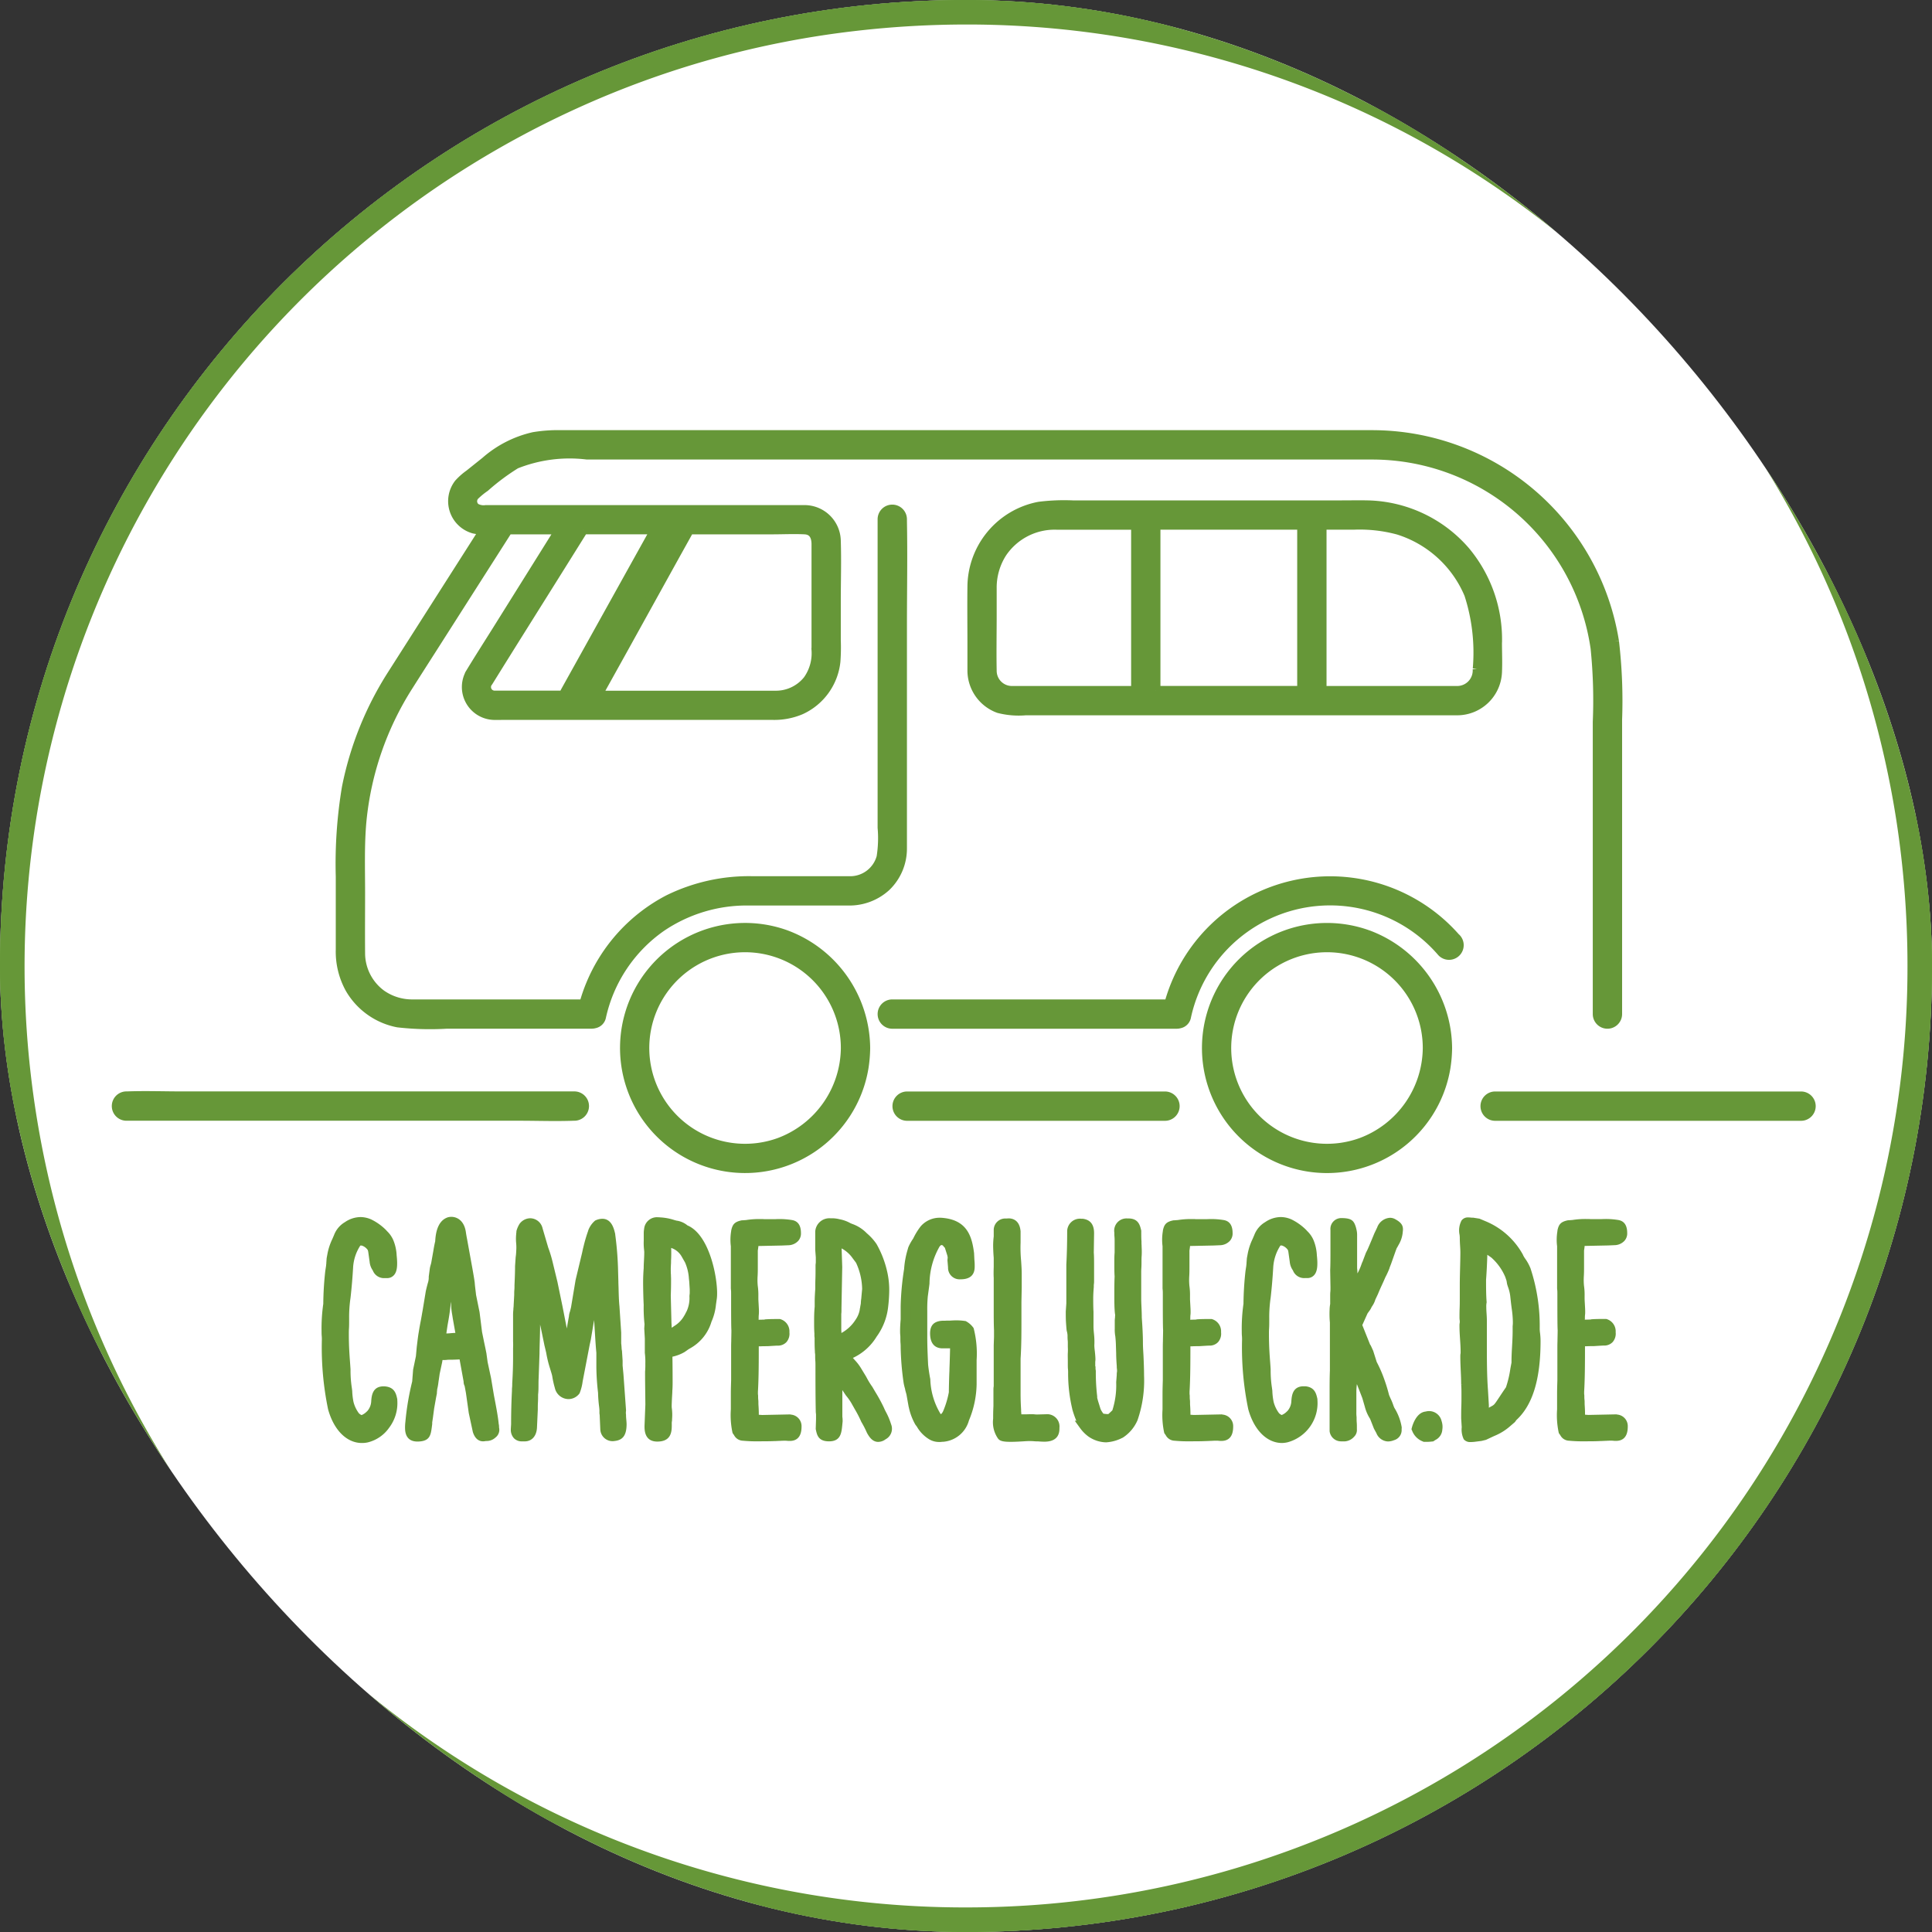 <svg xmlns="http://www.w3.org/2000/svg" version="1.1" xmlns:xlink="http://www.w3.org/1999/xlink" width="1000" height="1000"><rect width="100%" height="100%" fill="#333333" stroke="none"/><g clip-path="url(#SvgjsClipPath1280)"><rect width="1000" height="1000" fill="#ffffff"></rect><g transform="matrix(9.947,0,0,9.947,0,0)"><svg xmlns="http://www.w3.org/2000/svg" version="1.1" xmlns:xlink="http://www.w3.org/1999/xlink" width="100.532" height="100.532"><svg id="Gruppe_695" data-name="Gruppe 695" xmlns="http://www.w3.org/2000/svg" xmlns:xlink="http://www.w3.org/1999/xlink" width="100.532" height="100.532" viewBox="0 0 100.532 100.532">
  <defs>
    <clipPath id="clip-path">
      <rect id="Rechteck_1" data-name="Rechteck 1" width="100.532" height="100.532" fill="#669738" stroke="#669738" stroke-width="0.5"></rect>
    </clipPath>
  <clipPath id="SvgjsClipPath1280"><rect width="1000" height="1000" x="0" y="0" rx="500" ry="500"></rect></clipPath></defs>
  <g id="Gruppe_1" data-name="Gruppe 1" clip-path="url(#clip-path)">
    <path id="Pfad_1" data-name="Pfad 1" d="M98.09,34.746A50.126,50.126,0,0,0,91.276,21.2,50.866,50.866,0,0,0,80.807,10.344,50.289,50.289,0,1,0,99.939,57.988a51.513,51.513,0,0,0,.593-7.722,50.533,50.533,0,0,0-2.442-15.52M97.1,65.513A49.265,49.265,0,1,1,44.581,1.347a49.819,49.819,0,0,1,15.543.664,49.241,49.241,0,0,1,38.806,40.67A49.719,49.719,0,0,1,97.1,65.513" transform="translate(0 0)" fill="#669738"></path>
    <path id="Pfad_1_-_Kontur" data-name="Pfad 1 - Kontur" d="M50.261,100.782A50.566,50.566,0,0,1,7.03,76.4a50.11,50.11,0,0,1-5.853-14.17A50.485,50.485,0,0,1,50.263-.25c.655,0,1.319.013,1.973.038A50.264,50.264,0,0,1,80.959,10.146,51.053,51.053,0,0,1,91.48,21.051a50.278,50.278,0,0,1,9.3,29.215,51.94,51.94,0,0,1-.6,7.76A50.351,50.351,0,0,1,86.811,85.143,50.42,50.42,0,0,1,60.38,99.768,51.091,51.091,0,0,1,50.261,100.782ZM50.263.25a50.016,50.016,0,1,0,0,100.032,50.591,50.591,0,0,0,10.02-1,49.566,49.566,0,0,0,14.284-5.285,50.228,50.228,0,0,0,20.5-21.455A49.545,49.545,0,0,0,99.692,57.95a51.439,51.439,0,0,0,.59-7.684A49.969,49.969,0,0,0,52.217.288C51.569.263,50.912.25,50.263.25Zm.02,99.506A49.451,49.451,0,0,1,12.1,81.773,49.231,49.231,0,0,1,.923,54.118,49.776,49.776,0,0,1,2.182,38.5,49.628,49.628,0,0,1,29.845,5.17,48.778,48.778,0,0,1,44.553,1.1,50.829,50.829,0,0,1,50.271.775a49.694,49.694,0,0,1,9.9.992A49.188,49.188,0,0,1,74.348,7.02a49.482,49.482,0,0,1-22.182,92.7C51.542,99.744,50.908,99.756,50.284,99.756ZM50.271,1.275A50.327,50.327,0,0,0,44.61,1.6,48.278,48.278,0,0,0,30.052,5.625,49.056,49.056,0,0,0,4.9,68.79a48.557,48.557,0,0,0,7.586,12.664,48.864,48.864,0,0,0,37.8,17.8c.618,0,1.246-.012,1.864-.035A48.936,48.936,0,0,0,99.257,50.266a49.6,49.6,0,0,0-.574-7.545A48.94,48.94,0,0,0,50.271,1.275Z" transform="translate(0 0)" fill="#669738"></path>
    <path id="Pfad_2" data-name="Pfad 2" d="M377.346,279.1h15.917a.513.513,0,0,0,0-1.026H377.346a.513.513,0,0,0,0,1.026" transform="translate(-299.545 -221.028)" fill="#669738" stroke="#669738" stroke-width="0.5"></path>
    <path id="Pfad_3" data-name="Pfad 3" d="M228.2,279.1h13.417a.513.513,0,0,0,0-1.026H228.2a.513.513,0,0,0,0,1.026" transform="translate(-180.997 -221.028)" fill="#669738" stroke="#669738" stroke-width="0.5"></path>
    <path id="Pfad_4" data-name="Pfad 4" d="M30.164,279.037H50.6c.941,0,1.888.035,2.829,0h.04a.513.513,0,0,0,0-1.026H33.033c-.941,0-1.888-.035-2.829,0h-.04a.513.513,0,0,0,0,1.026" transform="translate(-23.583 -220.969)" fill="#669738" stroke="#669738" stroke-width="0.5"></path>
    <path id="Pfad_5" data-name="Pfad 5" d="M166.952,235.728A6.257,6.257,0,1,0,171,242.634a6.96,6.96,0,0,0,.086-1.02,6.333,6.333,0,0,0-4.137-5.887m-.337,10.807a5.234,5.234,0,1,1,3.448-4.921,5.3,5.3,0,0,1-3.448,4.921" transform="translate(-126.056 -187.08)" fill="#669738" stroke="#669738" stroke-width="0.5"></path>
    <path id="Pfad_6" data-name="Pfad 6" d="M314.556,235.728a6.257,6.257,0,1,0,4.051,6.906,6.935,6.935,0,0,0,.086-1.02,6.332,6.332,0,0,0-4.137-5.887m-.337,10.807a5.234,5.234,0,1,1,3.448-4.921,5.3,5.3,0,0,1-3.448,4.921" transform="translate(-243.382 -187.08)" fill="#669738" stroke="#669738" stroke-width="0.5"></path>
    <path id="Pfad_7" data-name="Pfad 7" d="M273.911,135.262a7.153,7.153,0,0,0-1.675-4.753,6.911,6.911,0,0,0-5.064-2.383c-.447-.01-.9,0-1.343,0h-14.01a10.384,10.384,0,0,0-1.75.072,4.281,4.281,0,0,0-3.476,4.138c-.013,1.008,0,2.017,0,3.026,0,.448,0,.9,0,1.344a2.094,2.094,0,0,0,1.38,1.988,4.179,4.179,0,0,0,1.4.115h22.482a2.084,2.084,0,0,0,2.053-1.984c.025-.518,0-1.042,0-1.561m-24.926,2.52c-.109,0-.217,0-.326,0a1.041,1.041,0,0,1-1.041-1.029c-.019-.972,0-1.946,0-2.917q0-.687,0-1.375a3.355,3.355,0,0,1,.522-1.849,3.3,3.3,0,0,1,2.856-1.462h4.118v8.631h-6.128Zm7.154,0V129.15h7.617v8.631h-7.617Zm16.747-1.14a1.058,1.058,0,0,1-1.029,1.14h-7.075V129.15h1.684a7.687,7.687,0,0,1,2.3.26,5.9,5.9,0,0,1,3.681,3.345,9.835,9.835,0,0,1,.444,3.886" transform="translate(-196.002 -101.838)" fill="#669738" stroke="#669738" stroke-width="0.5"></path>
    <path id="Pfad_8" data-name="Pfad 8" d="M86.211,319.215a1.872,1.872,0,0,1-1.359,1.95h.015c-.694.162-1.447-.355-1.772-1.566a15.67,15.67,0,0,1-.31-3.53c0-.133-.015-.3-.015-.443a8.769,8.769,0,0,1,.089-1.4c.015-.561.044-1.3.1-1.7l.045-.281v-.029c0-.03.015-.074.015-.118l.015-.222.044-.236a2.855,2.855,0,0,1,.236-.709l.089-.207a1.072,1.072,0,0,1,.5-.576l-.03.015a1.115,1.115,0,0,1,1.138-.118,2.589,2.589,0,0,1,.679.487,1.44,1.44,0,0,1,.34.473,2.1,2.1,0,0,1,.148.694c.074.679-.015.916-.251.916-.28,0-.354.03-.532-.28a.678.678,0,0,1-.133-.354l-.074-.532a1.582,1.582,0,0,0-.045-.162.83.83,0,0,0-.546-.369h-.177a2.351,2.351,0,0,0-.517,1.374c-.03.517-.074,1.049-.133,1.566a7.216,7.216,0,0,0-.074,1.182v.074c0,.222-.015.487-.015.679,0,.827.059,1.344.089,1.832a7.453,7.453,0,0,0,.089,1.138,3.6,3.6,0,0,0,.074.606,1.931,1.931,0,0,0,.325.679.617.617,0,0,0,.31.192c.192.015.384-.177.5-.281a1.066,1.066,0,0,0,.281-.679c.029-.369.088-.561.458-.532.3.03.34.177.4.443Z" transform="translate(-65.788 -246.357)" fill="#669738"></path>
    <path id="Pfad_8_-_Kontur" data-name="Pfad 8 - Kontur" d="M84.616,321.444c-.793,0-1.469-.682-1.763-1.78l0-.007a15.85,15.85,0,0,1-.317-3.585c0-.061,0-.129-.007-.2s-.008-.161-.008-.241a8.948,8.948,0,0,1,.089-1.428,16.65,16.65,0,0,1,.105-1.715l.042-.274a.5.5,0,0,1,.01-.093c0-.009,0-.022,0-.027v-.015l.018-.251.044-.236a3.119,3.119,0,0,1,.255-.768l.086-.2a1.32,1.32,0,0,1,.566-.672h0a1.46,1.46,0,0,1,.81-.264,1.384,1.384,0,0,1,.567.127,2.849,2.849,0,0,1,.749.534l.015.016.06.065a1.412,1.412,0,0,1,.327.484,2.358,2.358,0,0,1,.164.77c.059.551.018.849-.141,1.026a.467.467,0,0,1-.36.154H85.81a.623.623,0,0,1-.624-.4l0,0a.917.917,0,0,1-.164-.446l-.073-.522a.644.644,0,0,0-.021-.081l0-.007a.6.6,0,0,0-.321-.239h-.068a2.324,2.324,0,0,0-.377,1.141c-.031.542-.077,1.073-.134,1.577a6.975,6.975,0,0,0-.073,1.07c0,.029,0,.057,0,.084v.074c0,.119,0,.247-.008.371s-.007.219-.007.308c0,.607.033,1.045.061,1.431.01.134.019.261.027.386v.019l0,.019a5.881,5.881,0,0,0,.07.943c.008.066.015.117.018.148v.008a3.487,3.487,0,0,0,.067.562,1.684,1.684,0,0,0,.28.587.45.45,0,0,0,.14.095.807.807,0,0,0,.271-.185l.031-.028a.829.829,0,0,0,.2-.52c.022-.281.069-.811.727-.759h.005c.487.049.563.389.618.638l.006.027v.046a2.119,2.119,0,0,1-.424,1.439,1.912,1.912,0,0,1-1.114.763v0A1.352,1.352,0,0,1,84.616,321.444Zm-1.28-1.906c.234.867.724,1.406,1.28,1.406a.85.85,0,0,0,.191-.022v0a1.627,1.627,0,0,0,1.155-1.681v-.026c-.047-.207-.056-.21-.171-.222l-.048,0c-.095,0-.114,0-.139.3v.005a1.309,1.309,0,0,1-.353.831l-.012.011-.034.03a.972.972,0,0,1-.612.313l-.04,0-.016,0a.856.856,0,0,1-.47-.284,2.183,2.183,0,0,1-.372-.774,3.814,3.814,0,0,1-.081-.646c0-.028-.009-.073-.016-.13a5.985,5.985,0,0,1-.074-1.032c-.007-.117-.016-.236-.025-.361-.029-.395-.063-.842-.063-1.468,0-.1,0-.207.007-.324s.008-.245.008-.356v-.074c0-.026,0-.052,0-.08a7.4,7.4,0,0,1,.076-1.134c.056-.491.1-1.013.132-1.548a2.6,2.6,0,0,1,.593-1.54l.072-.069H84.6a1.071,1.071,0,0,1,.743.465l.033.042.013.051a.181.181,0,0,0,.006.019,1.119,1.119,0,0,1,.041.15l0,.02.074.532a.435.435,0,0,0,.085.238l.017.026c.073.128.1.148.106.15a.351.351,0,0,0,.088.005h.115a1.454,1.454,0,0,0,.008-.639V311.7a1.867,1.867,0,0,0-.128-.6l0-.012a.959.959,0,0,0-.224-.318l-.059-.064a2.35,2.35,0,0,0-.6-.435.861.861,0,0,0-.892.1v0a.825.825,0,0,0-.383.448l-.1.223a2.61,2.61,0,0,0-.214.641l-.042.224-.013.2a.65.65,0,0,1-.012.106l0,.012v.04l-.048.3a16.683,16.683,0,0,0-.1,1.666l0,.028a8.44,8.44,0,0,0-.086,1.36v.009c0,.07,0,.147.007.221s.007.151.007.222A15.474,15.474,0,0,0,83.337,319.538Z" transform="translate(-65.788 -246.357)" fill="#669738"></path>
    <path id="Pfad_9" data-name="Pfad 9" d="M107.08,313.1c.015.192.044.4.074.665v-.015l.177.872.133,1.063v-.015c.074.369.162.753.236,1.137l.059.428.177.827.148.886c.133.68.222,1.167.251,1.507a.456.456,0,0,1,.015.148c.015.207.015.222-.118.34a.415.415,0,0,1-.31.1c-.088,0-.31.133-.443-.281l-.207-.96-.148-1.049-.074-.4a.288.288,0,0,1-.044-.177l-.192-1.049-.059-.34c-.251.015-.487.03-.724.03-.118,0-.222.015-.354.015a1.068,1.068,0,0,1-.236.015l-.044.3-.133.621-.044.31a4.39,4.39,0,0,1-.089.5c0,.059-.015.148-.015.192l-.044.222-.1.576c-.03.236-.059.428-.059.443l-.045.3v.074c-.074.561-.059.679-.487.694-.34.015-.428-.162-.428-.458a2.063,2.063,0,0,1,.015-.281,13.838,13.838,0,0,1,.354-2.1l.045-.606.148-.709.044-.487c.03-.236.059-.517.1-.768.059-.369.133-.753.192-1.123l.162-.99a3.307,3.307,0,0,0,.162-.783l.059-.443v.015c.015-.089.059-.207.074-.3l.089-.5c.03-.148.044-.31.118-.606.015-.34.089-.916.487-1.049.177-.045.546,0,.621.591.029.192.059.34.059.34l.281,1.551c.044.251.088.5.118.724m-.65,1.8-.03-.222c-.059-.28-.044-.576-.089-.857-.03-.34-.236-2.171-.236-2.157l-.251,2.482v-.029a10.826,10.826,0,0,1-.162,1.122l-.1.709h.177c.162,0,.325-.015.517-.029a2.915,2.915,0,0,0,.354-.03Z" transform="translate(-82.624 -246.316)" fill="#669738"></path>
    <path id="Pfad_9_-_Kontur" data-name="Pfad 9 - Kontur" d="M106.108,309.635c.318,0,.684.215.761.819.028.182.056.324.057.325l.282,1.556c.042.237.089.5.12.735v.014c.009.117.024.243.042.388.009.072.018.149.027.231h0l.181.89.129,1.031h0c.032.162.067.323.1.494.045.21.092.428.133.645l0,.013.058.419.178.829.147.883c.134.687.219,1.157.251,1.5a.729.729,0,0,1,.018.19.505.505,0,0,1-.189.524.673.673,0,0,1-.479.178l-.016,0a.721.721,0,0,1-.147.017c-.172,0-.4-.082-.529-.474l-.006-.024-.21-.978-.147-1.043-.066-.355a.512.512,0,0,1-.055-.239l-.209-1.149c-.174.01-.344.017-.516.017-.049,0-.1,0-.15.007s-.12.008-.191.008l-.032,0-.017.109-.131.612-.044.307c-.009.052-.016.1-.023.155a2.859,2.859,0,0,1-.063.345c0,.033-.005.066-.008.1s-.005.048-.005.057v.022l0,.026-.044.222-.1.565c-.017.132-.033.25-.044.331-.006.041-.01.071-.012.087v.007l-.045.3,0,.088-.013.1c-.06.474-.1.787-.713.808h-.047c-.292,0-.64-.123-.64-.709a2.324,2.324,0,0,1,.017-.311,14.059,14.059,0,0,1,.355-2.107l.048-.617.145-.695.044-.482c.007-.055.014-.112.021-.17.023-.192.049-.41.084-.61.029-.183.063-.376.1-.562s.066-.374.1-.557l.165-1c.042-.191.077-.315.1-.405a.94.94,0,0,0,.054-.324l0-.033.059-.443h0a1.686,1.686,0,0,1,.042-.169c.013-.044.026-.09.031-.12l.09-.51c.009-.044.016-.089.024-.139.019-.114.042-.254.09-.454.035-.7.256-1.116.657-1.25l.018-.005A.689.689,0,0,1,106.108,309.635Zm.723,3.494c-.03-.22-.075-.478-.116-.707l-.28-1.55s-.03-.151-.06-.346v-.007c-.022-.175-.086-.385-.266-.385a.2.2,0,0,0-.037,0c-.176.067-.287.365-.307.819v.025l-.006.025c-.048.192-.069.323-.088.438-.009.055-.017.105-.027.154l-.088.5a1.62,1.62,0,0,1-.043.173c-.013.044-.026.09-.031.12h0l-.054.4a1.41,1.41,0,0,1-.073.445c-.025.088-.056.2-.094.368l-.161.983c-.03.185-.064.378-.1.564s-.066.375-.1.558-.058.391-.081.587c-.007.058-.014.115-.021.169l-.048.512-.144.693-.045.61,0,.02a13.619,13.619,0,0,0-.348,2.063v.011a1.859,1.859,0,0,0-.012.245c0,.209.03.209.14.209h.027a.578.578,0,0,0,.174-.021,1.724,1.724,0,0,0,.063-.35l.011-.089v-.077l.046-.3c0-.019.006-.05.015-.116s.028-.2.044-.33l0-.013.1-.576.041-.206c0-.025,0-.052.007-.08s.007-.064.007-.083v-.037l.011-.035a2.2,2.2,0,0,0,.056-.3c.008-.054.015-.109.025-.164l.047-.324.131-.613.075-.5h.326c.016,0,.04-.006.1-.012h.024c.06,0,.114,0,.171-.007s.117-.008.183-.008c.216,0,.436-.013.668-.027l.263-.016.1.56.2,1.069v.023c0,.012,0,.029,0,.034a.153.153,0,0,0,.008.015l.023.039.084.454.146,1.04.2.939a.354.354,0,0,0,.057.116l.041-.007a.507.507,0,0,1,.1-.013.328.328,0,0,0,.123-.02l.005-.006.016-.014.041-.037c0-.025,0-.064-.006-.1v-.018c0-.013,0-.042,0-.062l-.009-.017,0-.047c-.028-.323-.112-.787-.247-1.48v-.007l-.147-.88-.179-.84-.058-.422c-.04-.209-.086-.422-.13-.628-.035-.165-.072-.336-.1-.5l.025-.005-.028,0-.132-1.054-.176-.862.053-.011-.057,0c-.01-.095-.021-.182-.031-.263C106.856,313.384,106.841,313.255,106.831,313.129Zm-.755-1.709c.223,0,.246.2.257.3l.024.211c.02.176.047.414.074.663.04.364.11,1,.128,1.2.021.134.029.267.037.4a3.088,3.088,0,0,0,.048.439l0,.018.029.216.223,1.244-.273.034a3.1,3.1,0,0,1-.363.03l-.068.005c-.166.013-.31.024-.46.024h-.466l.147-1a10.605,10.605,0,0,0,.159-1.1h0l.271-2.681h.227Zm.078,3.305a3.567,3.567,0,0,1-.056-.5c0-.06-.007-.118-.012-.175l-.013.128h0c-.03.356-.087.7-.162,1.109l-.061.416c.1,0,.2-.012.308-.02l.1-.007h.061l-.131-.735Z" transform="translate(-82.624 -246.316)" fill="#669738"></path>
    <path id="Pfad_10" data-name="Pfad 10" d="M134.035,318.463a2.353,2.353,0,0,1-.133.532.468.468,0,0,1-.827-.222,4.421,4.421,0,0,1-.133-.606l-.03-.118.015.044-.1-.34a5.593,5.593,0,0,1-.192-.8c-.029-.118-.074-.31-.1-.428l-.177-.857c-.059-.266-.133-.561-.192-.857v.015l-.088-.413-.325-1.965.074,3.235c0,.354-.029,1-.029,1.359l-.045,1.27c-.015.266,0,.576-.03.857,0,.266-.015.547-.015.783l-.044.96c-.015.236-.118.5-.458.458-.428.044-.4-.34-.4-.4l.015-.236v-.074c0-.517.015-1.137.044-1.654,0-.118.015-.251.015-.384.03-.473.044-.931.044-1.389v-.266c0-.177.015-.414,0-.576V315.11a2.288,2.288,0,0,1,.015-.31c0-.089.015-.163.015-.237l.03-.547c0-.162.015-.354.015-.5.015-.325.03-.68.03-.99l.03-.443a2.714,2.714,0,0,0,.03-.31,2.685,2.685,0,0,0,0-.487v.015a2.072,2.072,0,0,1,0-.428c0-.059.015-.118.015-.148a1.163,1.163,0,0,1,.118-.266.414.414,0,0,1,.753.162l.3,1a6.394,6.394,0,0,1,.222.724l.251,1.034.266,1.285.266,1.359a11.612,11.612,0,0,1,.222,1.462c.015-.177.133-1.226.34-2.334a.652.652,0,0,1,.044-.207l.059-.236.236-1.418.34-1.418.044-.207a8.693,8.693,0,0,1,.266-.916,1.031,1.031,0,0,1,.266-.4c.429-.177.561.088.665.547a16.553,16.553,0,0,1,.148,1.891l.015.532c.015.384.015.931.059,1.315l.089,1.329v.591c.015.059.03.384.044.414l.03.458v.266l.044.458L136.31,320a.907.907,0,0,0,0,.281c0,.162.03.325.03.488v-.044c0,.517-.148.606-.384.635a.391.391,0,0,1-.488-.369l-.029-.665c0-.074-.015-.162-.015-.222a1.609,1.609,0,0,0-.015-.266,6.465,6.465,0,0,1-.059-.753,12.816,12.816,0,0,1-.089-1.329v-.606l-.015-.074V317c-.044-.428-.074-1.034-.1-1.462l-.044-.665.015-2.378c-.1.4-.369,2.112-.428,2.452l-.222,1.329-.059.266Z" transform="translate(-103.968 -246.625)" fill="#669738"></path>
    <path id="Pfad_10_-_Kontur" data-name="Pfad 10 - Kontur" d="M131.271,321.628c-.024,0-.049,0-.075,0l-.063,0a.566.566,0,0,1-.419-.161.647.647,0,0,1-.164-.485v-.022l.014-.229v-.066c0-.552.017-1.172.044-1.662,0-.062,0-.126.007-.188s.007-.128.007-.189v-.016c.029-.472.044-.921.044-1.373v-.266c0-.059,0-.125,0-.193a3.577,3.577,0,0,0,0-.361V315.11a2.577,2.577,0,0,1,.015-.33c0-.05.005-.094.009-.133s.006-.06.006-.084v-.013l.029-.54c0-.086,0-.178.008-.266s.007-.162.007-.229V313.5c.014-.311.029-.67.029-.978v-.017l.032-.462a2.515,2.515,0,0,0,.027-.275v-.023a2.453,2.453,0,0,0,0-.422h0a2.332,2.332,0,0,1,0-.473.965.965,0,0,1,.012-.117c0-.007,0-.014,0-.02v-.029l.01-.034a1.392,1.392,0,0,1,.15-.336l.012-.017a.7.7,0,0,1,.55-.279.668.668,0,0,1,.64.528l.292.994a6.6,6.6,0,0,1,.228.747l.252,1.039.266,1.285.223,1.142c.033-.2.07-.415.11-.631a.928.928,0,0,1,.055-.255l.053-.212.238-1.425.339-1.415.046-.215c.017-.063.03-.118.043-.171a7.621,7.621,0,0,1,.228-.762l0-.012a1.247,1.247,0,0,1,.341-.5l.028-.022.033-.014a.866.866,0,0,1,.332-.074c.493,0,.614.538.673.8l0,.026a16.865,16.865,0,0,1,.149,1.916l.015.528c0,.105.007.225.01.351.008.317.017.676.047.942v.012l.089,1.346v.568c.007.043.012.1.02.208,0,.047.009.112.013.148l.007.014.034.524v.254l.043.452.135,1.873,0,.026a.663.663,0,0,0,0,.211l0,.035c0,.07.007.143.014.221s.013.145.015.222h0v.044c-.009.536-.19.788-.6.839h-.007a.638.638,0,0,1-.761-.6l-.03-.68c0-.027,0-.064-.007-.1s-.008-.083-.008-.123a1.413,1.413,0,0,0-.011-.225l0-.012a6.833,6.833,0,0,1-.061-.765,12.857,12.857,0,0,1-.088-1.311v-.617L135,317.1v-.086c-.031-.3-.054-.688-.075-1.03-.009-.152-.018-.3-.027-.428l-.016-.241-.17,1.017-.058.263-.367,1.91a2.487,2.487,0,0,1-.152.6l-.013.028-.019.024a.71.71,0,0,1-.555.271.738.738,0,0,1-.709-.584,4.616,4.616,0,0,1-.137-.622l-.027-.106h0l-.086-.283a5.842,5.842,0,0,1-.2-.822c-.013-.054-.029-.121-.045-.189s-.039-.165-.055-.227l0-.01-.177-.857c-.013-.056-.026-.116-.04-.177l0,.141c0,.181-.008.438-.015.687s-.015.5-.015.672v.009l-.045,1.27c-.006.106-.007.214-.008.329,0,.175,0,.355-.021.531,0,.136,0,.275-.008.409s-.007.25-.007.361v.012l-.044.96C131.88,321.361,131.636,321.628,131.271,321.628Zm-.068-.507.029,0,.04,0c.04,0,.122,0,.137-.228l.044-.95c0-.116,0-.239.007-.37s.008-.274.008-.408v-.026c.016-.157.018-.33.02-.5,0-.115,0-.235.009-.347l.044-1.261c0-.181.008-.436.015-.682s.014-.5.015-.669l-.074-3.232.5-.047.324,1.959.085.4h0c.038.188.082.376.124.559.023.1.046.2.067.293l.177.855c.016.063.036.146.055.228s.034.142.047.2l0,.025a5.346,5.346,0,0,0,.183.758l.1.342h0l.026.11a4.143,4.143,0,0,0,.126.572c.037.138.121.217.227.217a.2.2,0,0,0,.145-.062,2.286,2.286,0,0,0,.1-.429l0-.015.371-1.927.058-.26.22-1.323c.014-.083.041-.245.074-.448.111-.682.278-1.712.359-2.025l.492.064-.015,2.369.043.656c.009.13.018.277.028.431.021.342.045.729.075,1.022v.075l.015.074v.65a12.3,12.3,0,0,0,.085,1.274l0,.018v.018a6.257,6.257,0,0,0,.057.719,1.869,1.869,0,0,1,.017.3c0,.016,0,.047.006.075,0,.043.009.092.009.14l.029.66c.005.081.035.134.167.134l.044,0c.108-.013.157-.023.161-.36,0-.065-.007-.132-.014-.2s-.015-.163-.016-.249a1.137,1.137,0,0,1,0-.306l-.131-1.818-.045-.479v-.258l-.028-.425a2.158,2.158,0,0,1-.024-.23c0-.057-.011-.141-.016-.168l-.006-.025v-.614l-.088-1.315c-.033-.288-.042-.656-.05-.981,0-.123-.006-.241-.01-.347l-.015-.541a16.342,16.342,0,0,0-.144-1.849c-.09-.394-.159-.394-.182-.394a.324.324,0,0,0-.1.023.837.837,0,0,0-.163.269,7.093,7.093,0,0,0-.213.714c-.013.054-.027.109-.044.172l-.044.207-.338,1.409-.239,1.429-.069.268a.436.436,0,0,0-.027.115v.023l0,.022c-.2,1.06-.32,2.107-.336,2.309l-.5.008c-.015-.126-.027-.231-.037-.322a9.289,9.289,0,0,0-.181-1.12l-.266-1.361-.264-1.278-.25-1.03a6.148,6.148,0,0,0-.213-.695l-.006-.017-.3-1c-.018-.064-.062-.167-.16-.167a.208.208,0,0,0-.151.08,1.013,1.013,0,0,0-.074.166c0,.013,0,.026-.005.039a.5.5,0,0,0-.007.062l0,.031a1.842,1.842,0,0,0,0,.358h0a2.947,2.947,0,0,1,0,.524,3.111,3.111,0,0,1-.031.324l-.028.426c0,.315-.015.674-.03.987,0,.076,0,.161-.007.244s-.007.174-.007.252v.013l-.029.54c0,.044,0,.085-.008.124s-.007.071-.007.105v.021l0,.02a2.195,2.195,0,0,0-.011.269v1.274a4.057,4.057,0,0,1,0,.406c0,.063,0,.125,0,.181v.266c0,.46-.015.917-.044,1.4,0,.073,0,.142-.008.21s-.007.116-.007.166v.014c-.027.482-.044,1.095-.044,1.64v.09l-.015.236c0,.1.017.121.021.125a.112.112,0,0,0,.063.011l.04,0Z" transform="translate(-103.968 -246.625)" fill="#669738"></path>
    <path id="Pfad_11" data-name="Pfad 11" d="M164.4,310.407c.03-.384.34-.443.576-.414a2.535,2.535,0,0,1,.694.133l.118.03h-.015a.883.883,0,0,1,.5.222c1.108.414,1.521,2.836,1.418,3.56l-.044.31a2.643,2.643,0,0,1-.222.842c-.4.856-.487.916-1,1.255-.089.044-.177.118-.3.192a1.721,1.721,0,0,1-.753.236c.015.517.015,1.433.015,1.551,0,.059,0,.266-.015.429-.015.354-.044.783-.03.916a2.417,2.417,0,0,1,.015.561c0,.074-.015.148-.015.237v.133c0,.384-.089.561-.5.561-.281,0-.414-.118-.414-.547l.044-1.122s-.015-1.182-.015-1.521v-.163a4.021,4.021,0,0,0,.015-.443,3.864,3.864,0,0,0-.03-.606v-.709l-.03-.517.015-.237a7.507,7.507,0,0,1-.044-1c-.015-.236-.03-.8-.03-1.167,0-.266.015-.547.03-.724,0-.281.03-.546.03-.827a.654.654,0,0,0-.015-.162,4.279,4.279,0,0,1-.015-.62V310.6a1.223,1.223,0,0,1,.015-.207Zm.9.576v.222a6.918,6.918,0,0,1,0,.783c0,.118-.015.325-.015.414,0,.251.015.4.015.547,0,.236,0,.473-.015.871l.045,1.418c.015.192.015.414.015.591a1.06,1.06,0,0,0,.517-.222,1.687,1.687,0,0,0,.547-.532l.089-.148.1-.207a1.875,1.875,0,0,0,.162-.857c0-.059.015-.118.015-.177v-.207l-.03-.458v.029a3.051,3.051,0,0,0-.266-1.123l.015.044-.177-.31a1.55,1.55,0,0,0-1.019-.68" transform="translate(-130.64 -246.397)" fill="#669738"></path>
    <path id="Pfad_11_-_Kontur" data-name="Pfad 11 - Kontur" d="M164.842,321.41c-.664,0-.664-.6-.664-.8v-.01l.044-1.116c0-.105-.015-1.19-.015-1.518l0-.194a3.918,3.918,0,0,0,.013-.412,3.715,3.715,0,0,0-.026-.564l0-.02v-.723l-.03-.524.014-.227a7.874,7.874,0,0,1-.043-1.005c-.015-.251-.03-.818-.03-1.175,0-.274.015-.557.03-.734,0-.143.008-.282.015-.417s.014-.266.014-.4a.449.449,0,0,0-.007-.1l0-.024a2.959,2.959,0,0,1-.019-.5c0-.053,0-.107,0-.162V310.6a1.351,1.351,0,0,1,.019-.255h0a.669.669,0,0,1,.718-.607,1.074,1.074,0,0,1,.124.007,2.819,2.819,0,0,1,.748.143l.1.026v0h0a1.113,1.113,0,0,1,.564.247c1.241.525,1.633,3.078,1.529,3.81l-.044.31a2.887,2.887,0,0,1-.24.906l0,.006a2.341,2.341,0,0,1-1.094,1.359l-.026.015a1.2,1.2,0,0,0-.132.085c-.042.029-.089.062-.143.1l-.013.007a2.154,2.154,0,0,1-.618.235c.009.483.01,1.124.01,1.332,0,.181-.005.331-.015.445,0,.1-.009.2-.014.294-.011.218-.024.489-.017.573a2.665,2.665,0,0,1,.017.607c0,.042,0,.081-.008.118s-.007.071-.007.105v.133C165.595,320.977,165.509,321.41,164.842,321.41Zm-.164-.792c0,.292.042.292.164.292.216,0,.252-.009.252-.311v-.133c0-.058,0-.108.009-.153s.006-.06.006-.084v-.025a2.159,2.159,0,0,0-.013-.5l0-.014a5.6,5.6,0,0,1,.014-.658c0-.1.01-.2.014-.3v-.013c.009-.1.014-.237.014-.406,0-.242,0-1.067-.015-1.544l-.007-.24.239-.017a1.467,1.467,0,0,0,.645-.2c.041-.026.079-.052.116-.078a1.667,1.667,0,0,1,.18-.114c.483-.318.537-.357.9-1.142a2.4,2.4,0,0,0,.2-.773l.045-.312c.092-.647-.3-2.932-1.258-3.29l-.051-.019-.038-.038a.613.613,0,0,0-.347-.148l-.028-.005v0l-.147-.039a2.324,2.324,0,0,0-.613-.115l-.02,0a.58.58,0,0,0-.072,0c-.193,0-.216.09-.224.189l-.1,0,.091.018a.877.877,0,0,0-.01.158v.192c0,.058,0,.115,0,.171a2.651,2.651,0,0,0,.012.4.905.905,0,0,1,.019.21c0,.147-.008.289-.015.427s-.014.266-.014.4v.021c-.014.167-.029.439-.029.7,0,.353.014.912.029,1.151v.016a7.253,7.253,0,0,0,.042.971l0,.025-.015.246.029.516v.689a4.222,4.222,0,0,1,.03.625,4.449,4.449,0,0,1-.015.458v.148c0,.334.015,1.506.015,1.518v.006Zm.416-4.517v-.273c0-.173,0-.389-.014-.572v-.011l-.045-1.427v-.009c.015-.394.015-.632.015-.862,0-.059,0-.12-.006-.19,0-.1-.009-.209-.009-.357,0-.047,0-.114.007-.191s.008-.165.008-.223v-.018a6.678,6.678,0,0,0,0-.748v-.574l.322.1a1.794,1.794,0,0,1,1.167.8l.164.288.007,0a3,3,0,0,1,.27,1.055c0,.04.008.081.013.123h0l.03.474v.207a.93.93,0,0,1-.009.12.551.551,0,0,0-.005.058,2.124,2.124,0,0,1-.183.957l-.005.011-.113.224-.093.154a1.912,1.912,0,0,1-.6.595,1.313,1.313,0,0,1-.647.272Zm.485-.877c.006.085.01.174.012.262a.8.8,0,0,0,.113-.075l.008-.006a1.461,1.461,0,0,0,.483-.463l.082-.136.1-.193a1.64,1.64,0,0,0,.139-.751.93.93,0,0,1,.009-.12.555.555,0,0,0,.005-.058v-.2l-.026-.408h0c-.006-.05-.011-.1-.016-.145a2.472,2.472,0,0,0-.2-.839h0l-.182-.319a.987.987,0,0,0-.541-.44c.007.217.005.483-.007.658,0,.068,0,.154-.008.238,0,.065-.006.132-.006.167,0,.137,0,.242.009.335,0,.073.006.142.006.212,0,.233,0,.474-.015.872Z" transform="translate(-130.64 -246.397)" fill="#669738"></path>
    <path id="Pfad_12" data-name="Pfad 12" d="M189.661,310.9c.015.222-.162.369-.414.384l-.34.015-1.462.03a1.486,1.486,0,0,1-.015.369.791.791,0,0,0-.015.177v.768c0,.177,0,.369-.015.561v.044a3.07,3.07,0,0,0,.015.428,3.163,3.163,0,0,1,.029.5v.148c0,.1.03.487.03.65s-.015.162-.015.34a3.1,3.1,0,0,0-.015.354h.03l.546-.015c.044,0,.044-.015.074-.015.207-.015.532-.015.68-.015.236.059.266.266.281.458.015.266-.1.428-.369.428-.089,0-.281.015-.532.03-.222,0-.5.015-.694.015v.251c0,.694,0,1.639-.044,2.349v.1c0,.044.015.089.015.118,0,.148.015.266.015.384a7.466,7.466,0,0,1,.015.827l.428.03,1.433-.03c.133.03.354.059.369.355,0,.517-.192.547-.5.517-.207-.015-.428.015-.665.015s-.576.015-.8.015a7.019,7.019,0,0,1-.812-.03c-.177,0-.207-.088-.325-.251a4.223,4.223,0,0,1-.074-1.123v-.709c0-.207,0-.34.015-.812v-1.639c0-.266.015-.576.015-.975-.015-.177-.015-1.108-.015-1.551v-.31c0-.177-.015-.3-.015-.4v-2.127a2.617,2.617,0,0,1,.015-.753c.044-.192.059-.266.355-.325l.207-.015a4.437,4.437,0,0,1,.9-.044c.089,0,.488.015.576,0a3.974,3.974,0,0,1,.842.044c.251.044.251.3.251.428" transform="translate(-148.235 -246.744)" fill="#669738"></path>
    <path id="Pfad_12_-_Kontur" data-name="Pfad 12 - Kontur" d="M187.726,321.743a7.339,7.339,0,0,1-.829-.03.536.536,0,0,1-.465-.29l-.045-.064-.029-.04-.012-.048a4.324,4.324,0,0,1-.081-1.187v-.7c0-.206,0-.343.015-.816v-1.636c0-.122,0-.255.006-.4,0-.168.008-.358.008-.57-.013-.183-.015-.857-.015-1.56v-.31c0-.093,0-.17-.008-.238s-.006-.109-.006-.161v-2.1a2.689,2.689,0,0,1,.011-.75l.011-.085c.068-.294.163-.437.549-.514l.031,0,.192-.014a4.392,4.392,0,0,1,.712-.052c.083,0,.16,0,.229.006l.118,0c.083,0,.191,0,.282,0s.127,0,.13,0l.024,0c.064,0,.137-.006.216-.006a4.005,4.005,0,0,1,.688.054c.3.054.453.278.455.667a.576.576,0,0,1-.142.415.721.721,0,0,1-.507.227l-.349.015-1.217.025c0,.048-.01.093-.015.138l-.005.035a.551.551,0,0,0-.01.129v.768c0,.175,0,.372-.015.571v.035a2.967,2.967,0,0,0,.012.392,3.427,3.427,0,0,1,.032.538v.148c0,.039.006.144.012.245.008.144.018.307.018.4a1.828,1.828,0,0,1-.008.184,1.488,1.488,0,0,0-.007.156v.025c0,.026,0,.051-.006.073l.3-.008a.3.3,0,0,1,.086-.015c.216-.015.536-.015.691-.015h.031l.03.007a.664.664,0,0,1,.469.681v.005a.662.662,0,0,1-.16.514.605.605,0,0,1-.459.178c-.052,0-.164.007-.294.015l-.223.014h-.015c-.111,0-.24,0-.364.008l-.08,0v.006c0,.693,0,1.64-.044,2.356v.1s0,.017,0,.026a.5.5,0,0,1,.01.092c0,.071,0,.136.008.2s.007.119.007.18c0,.082.007.148.01.207.007.139.012.239.011.393l.178.012,1.452-.03.051.011a.6.6,0,0,1,.543.581v.013c0,.192,0,.775-.614.775-.045,0-.1,0-.159-.009a3.126,3.126,0,0,0-.347.006c-.093,0-.189.01-.29.01C188.288,321.743,187.95,321.743,187.726,321.743Zm-.829-.53h.017l.031,0a6.836,6.836,0,0,0,.781.028c.22,0,.554,0,.782-.014h.016c.091,0,.182,0,.271-.01a3.566,3.566,0,0,1,.411,0h.006c.049,0,.085.007.115.007a.191.191,0,0,0,.075-.009.516.516,0,0,0,.038-.26c0-.07-.008-.081-.144-.11l-1.415.029-.681-.047.009-.242a5.287,5.287,0,0,0,0-.59c0-.062-.007-.131-.01-.217v-.01c0-.048,0-.1-.006-.156s-.008-.137-.008-.219l0-.012a.632.632,0,0,1-.012-.115v-.119c.044-.7.044-1.645.044-2.333v-.5h.25c.089,0,.2,0,.315-.007s.255-.008.371-.008l.214-.013c.149-.01.257-.016.326-.016a.146.146,0,0,0,.1-.022.216.216,0,0,0,.024-.14c-.013-.172-.037-.21-.068-.224-.148,0-.422,0-.6.013a.352.352,0,0,1-.108.017l-.58.015h-.25v-.25a3.335,3.335,0,0,1,.015-.367c0-.093,0-.143.009-.188a1.34,1.34,0,0,0,.006-.14c0-.083-.009-.239-.017-.376s-.013-.223-.013-.274v-.148a2.892,2.892,0,0,0-.027-.467,3.235,3.235,0,0,1-.017-.463v-.064c.014-.182.014-.365.014-.542v-.768a1.03,1.03,0,0,1,.018-.216v-.01a1.181,1.181,0,0,0,.012-.3l-.027-.269,1.73-.035.337-.015a.237.237,0,0,0,.158-.058.073.073,0,0,0,.017-.059V310.9a.353.353,0,0,0-.023-.176h0a.064.064,0,0,0-.021-.006h-.006a3.449,3.449,0,0,0-.593-.045c-.064,0-.124,0-.174,0a1.55,1.55,0,0,1-.195.008c-.095,0-.207,0-.294,0l-.114,0h-.014c-.061,0-.133-.005-.208-.005a3.738,3.738,0,0,0-.63.045l-.031,0-.191.014a.553.553,0,0,0-.12.035c-.006.017-.014.052-.022.083l0,.038a2.264,2.264,0,0,0-.014.622l.006.026v2.154c0,.038,0,.081.005.132,0,.071.009.159.009.267v.31c0,.408,0,1.364.014,1.53v.021c0,.222,0,.418-.009.591,0,.137-.006.267-.006.384v1.647c-.015.469-.015.6-.015.8v.72a4.008,4.008,0,0,0,.057,1.007l.021.031C186.861,321.166,186.883,321.2,186.9,321.213Z" transform="translate(-148.235 -246.744)" fill="#669738"></path>
    <path id="Pfad_13" data-name="Pfad 13" d="M208.3,310.234a1.311,1.311,0,0,1,.414.045,1.559,1.559,0,0,1,.443.147c.059.059.694.237.871.547l-.015-.029a2.536,2.536,0,0,1,.473.517,4.979,4.979,0,0,1,.517,1.344,4.064,4.064,0,0,1,.1.916,7.4,7.4,0,0,1-.059.871,2.979,2.979,0,0,1-.487,1.315,2.645,2.645,0,0,1-1.492,1.226c.015.015.03.044.059.074a2.128,2.128,0,0,0,.281.355,2.216,2.216,0,0,1,.266.354l.251.414a4.581,4.581,0,0,0,.34.561c.31.532.473.8.576,1.034l.059.133a3.944,3.944,0,0,1,.31.709c.074.266.029.354-.192.517-.31.222-.458,0-.591-.236a5.119,5.119,0,0,0-.3-.576,10.649,10.649,0,0,0-.517-.975,3.2,3.2,0,0,0-.31-.443l-.177-.266a1.674,1.674,0,0,0-.222-.369.115.115,0,0,1-.059-.059l-.177-.192v2.083c0,.1.015.162.015.281-.059.561-.029.813-.458.813-.355,0-.384-.133-.443-.414l.015-.487v-.207c0-.089-.015-.162-.015-.281-.015-.665-.015-1.743-.015-2.3,0-.177-.015-.34-.015-.517,0-.089-.015-.177-.015-.251-.015-.192-.015-.458-.015-.635,0-.059-.015-.1-.015-.162v-.118c-.015-.192-.015-.413-.015-.576a7.9,7.9,0,0,1,.03-.8v-.266c0-.222.015-.443.03-.665,0-.325.015-.709.015-1.049v-.162c0-.059.015-.118.015-.177v-.266l-.03-.384v-.945c0-.325.34-.443.547-.443m.325.931.044,1.359-.044,2.142v.162c0,.074-.015.133-.015.192v.665c0,.044.015.251.015.473,0,.044.015.1.015.133a1.887,1.887,0,0,0,1.167-.872,1.581,1.581,0,0,0,.266-.635c.015-.074.03-.192.059-.325a2.014,2.014,0,0,1,.03-.31l.044-.473a3.54,3.54,0,0,0-.354-1.507l-.177-.236a2.061,2.061,0,0,0-1.049-.768" transform="translate(-165.091 -246.594)" fill="#669738"></path>
    <path id="Pfad_13_-_Kontur" data-name="Pfad 13 - Kontur" d="M210.788,321.624c-.319,0-.486-.3-.576-.455l-.012-.024a4.91,4.91,0,0,0-.279-.545l-.011-.018-.008-.019a5.993,5.993,0,0,0-.343-.661c-.054-.1-.109-.191-.159-.284a2.964,2.964,0,0,0-.282-.4l-.018-.024-.177-.265v1.323c0,.039,0,.072.006.109s.009.1.009.171v.026c-.006.061-.012.118-.017.172-.04.425-.081.865-.689.865-.559,0-.627-.325-.688-.612l-.006-.029.016-.514v-.2c0-.031,0-.062-.006-.1s-.009-.106-.009-.179c-.015-.668-.015-1.734-.015-2.307,0-.083,0-.163-.007-.248s-.008-.175-.008-.269c0-.035,0-.074-.007-.115s-.007-.083-.008-.126c-.015-.2-.015-.468-.015-.645a.355.355,0,0,0,0-.046.78.78,0,0,1-.01-.116v-.109c-.015-.2-.015-.422-.015-.585,0-.226,0-.507.03-.81v-.254c0-.227.015-.454.03-.673,0-.161,0-.338.007-.51s.007-.362.007-.531v-.162a.932.932,0,0,1,.009-.12.556.556,0,0,0,.005-.058v-.256l-.03-.394v-.945a.738.738,0,0,1,.8-.693,1.579,1.579,0,0,1,.465.049,1.841,1.841,0,0,1,.5.169l.036.018.008.008.1.043a1.959,1.959,0,0,1,.775.492,2.768,2.768,0,0,1,.5.551l.011.017a5.24,5.24,0,0,1,.546,1.416,4.3,4.3,0,0,1,.11.972,7.749,7.749,0,0,1-.06.9,3.225,3.225,0,0,1-.521,1.415l-.011.016-.061.087a2.849,2.849,0,0,1-1.238,1.112l.069.078.062.069.013.015a2.374,2.374,0,0,1,.281.378l.254.418.045.082a3.868,3.868,0,0,0,.281.457l.011.017.14.239a8.611,8.611,0,0,1,.449.82l.056.127.048.094a3.475,3.475,0,0,1,.277.654.621.621,0,0,1-.285.786A.65.65,0,0,1,210.788,321.624Zm-.134-.689a.6.6,0,0,0,.136.189.238.238,0,0,0,.085-.044c.137-.1.137-.1.1-.247a3.035,3.035,0,0,0-.24-.561l-.052-.1,0-.01-.059-.133a8.4,8.4,0,0,0-.423-.77l-.135-.231a4.336,4.336,0,0,1-.307-.5l-.038-.071-.253-.418a1.938,1.938,0,0,0-.226-.3l-.012-.013-.056-.063a1.931,1.931,0,0,1-.238-.306c-.018-.021-.031-.04-.04-.053v0l-.283-.282.393-.124a2.292,2.292,0,0,0,1.3-1.042l.059-.085v0a2.742,2.742,0,0,0,.445-1.2v-.008a7.241,7.241,0,0,0,.057-.841,3.768,3.768,0,0,0-.1-.855l0-.008a4.768,4.768,0,0,0-.482-1.26,2.281,2.281,0,0,0-.427-.465l.091-.105-.13.07a1.478,1.478,0,0,0-.592-.364,1.177,1.177,0,0,1-.193-.093,1.313,1.313,0,0,0-.339-.113l-.023,0-.022-.007a1.087,1.087,0,0,0-.342-.034c-.059,0-.3.034-.3.193v.936l.03.394v.266a.935.935,0,0,1-.009.12.552.552,0,0,0-.005.058v.162c0,.174,0,.361-.008.541s-.007.35-.007.508v.017c-.015.224-.029.435-.029.648v.291a7.67,7.67,0,0,0-.028.773c0,.158,0,.374.014.557v.138a.357.357,0,0,0,0,.046.781.781,0,0,1,.01.117c0,.173,0,.434.014.616v.019c0,.024,0,.058.006.093s.009.1.009.158c0,.083,0,.163.007.248s.008.175.008.269c0,.572,0,1.637.015,2.3v.006c0,.053,0,.1.007.14s.007.089.007.141v.214l-.014.457a.7.7,0,0,0,.049.171.439.439,0,0,0,.143.015.253.253,0,0,0,.124-.018,1.294,1.294,0,0,0,.068-.394c0-.051.01-.106.016-.164s0-.078-.007-.116-.008-.091-.008-.152v-2.722l.591.64h.012l.075.09a1.854,1.854,0,0,1,.246.4l.161.241a3.506,3.506,0,0,1,.326.468l0,.006c.05.091.1.185.157.279a6.557,6.557,0,0,1,.365.7A5.407,5.407,0,0,1,210.655,320.935Zm-2.262-4.343v-.3c0-.007,0-.014,0-.022a.756.756,0,0,1-.011-.118c0-.147-.007-.291-.011-.377,0-.046,0-.08,0-.1v-.665a.957.957,0,0,1,.008-.114.681.681,0,0,0,.006-.078v-.168l.044-2.135-.056-1.715.343.118a2.306,2.306,0,0,1,1.171.86l.184.245.009.016a3.777,3.777,0,0,1,.385,1.623v.014l-.052.53a1.574,1.574,0,0,0-.022.243v.027l-.006.027c-.017.077-.029.149-.039.213-.006.039-.012.073-.018.1a1.836,1.836,0,0,1-.3.727l-.01.014a2.135,2.135,0,0,1-1.321.967Zm.485-1.924v.16a1.127,1.127,0,0,1-.01.136c0,.023,0,.043,0,.056v.665c0,.012,0,.037,0,.072,0,.051.006.121.008.2a2.009,2.009,0,0,0,.73-.681,1.336,1.336,0,0,0,.224-.53l0-.011c0-.025.01-.055.016-.09.01-.06.022-.134.039-.214a2.138,2.138,0,0,1,.027-.287l0-.025.042-.452a3.37,3.37,0,0,0-.317-1.364l-.173-.231a1.661,1.661,0,0,0-.578-.517l.032.968Z" transform="translate(-165.091 -246.594)" fill="#669738"></path>
    <path id="Pfad_14" data-name="Pfad 14" d="M230.473,317.522c.03.281.074.561.118.783a4.277,4.277,0,0,0,.606,1.935.373.373,0,0,0,.266.1.748.748,0,0,0,.281-.34,4.908,4.908,0,0,0,.31-1.049c0-.162.015-.842.03-1.123.015-.517.044-1.182.029-1.433v0h-.679c-.207-.015-.34-.133-.355-.473-.015-.384.148-.428.325-.458.1-.015.192,0,.31-.015h.133a3.266,3.266,0,0,1,.753.015.876.876,0,0,1,.266.236,5.454,5.454,0,0,1,.133,1.551v1.256a4.869,4.869,0,0,1-.384,1.8,1.274,1.274,0,0,1-1.122.945h-.059a.682.682,0,0,1-.532-.089,1.637,1.637,0,0,1-.561-.591l-.089-.118.015.03a2.889,2.889,0,0,1-.31-.842v.015l-.118-.665-.059-.207c-.015-.1-.074-.281-.088-.4a14.307,14.307,0,0,1-.148-1.773c0-.163-.015-.31-.015-.473s-.015-.266-.015-.414.015-.414.03-.576v-.694a13.816,13.816,0,0,1,.177-1.905,4.3,4.3,0,0,1,.148-.871l.059-.207a2.554,2.554,0,0,1,.236-.414,3.283,3.283,0,0,1,.369-.606,1.081,1.081,0,0,1,.975-.34c1.064.118,1.256.812,1.359,1.625l.015.31a2.62,2.62,0,0,1,.015.355c0,.251-.089.384-.428.4-.3.015-.443-.1-.458-.384l-.029-.354.015-.162-.03-.148-.088-.281h.015l-.059-.177-.1-.1a.382.382,0,0,0-.414-.162.659.659,0,0,0-.192.162,4.39,4.39,0,0,0-.591,2.171l-.074.546a7.074,7.074,0,0,0-.03.783v1.359c0,.428.015.812.044,1.462" transform="translate(-182.431 -246.495)" fill="#669738"></path>
    <path id="Pfad_14_-_Kontur" data-name="Pfad 14 - Kontur" d="M231.27,321.529a.986.986,0,0,1-.491-.141,1.832,1.832,0,0,1-.635-.652l-.008-.012-.075-.1,0,0a3.159,3.159,0,0,1-.343-.916l.016,0-.019,0-.116-.652-.063-.228c0-.035-.02-.095-.035-.153a2.165,2.165,0,0,1-.053-.246,14.482,14.482,0,0,1-.15-1.808c0-.075,0-.148-.007-.224s-.008-.161-.008-.248c0-.067,0-.128-.007-.193s-.008-.14-.008-.221c0-.167.015-.419.03-.587v-.689a14.138,14.138,0,0,1,.179-1.932,4.481,4.481,0,0,1,.156-.911l.061-.214a2.589,2.589,0,0,1,.257-.461,3.4,3.4,0,0,1,.393-.638l.008-.009a1.3,1.3,0,0,1,.991-.433,1.625,1.625,0,0,1,.2.013c1.256.139,1.472,1.024,1.576,1.841l0,.02.014.3a2.915,2.915,0,0,1,.016.38c0,.411-.225.629-.668.648h-.059a.6.6,0,0,1-.659-.618l-.031-.373.013-.148-.02-.1-.127-.4-.068-.068-.017-.031a.126.126,0,0,0-.11-.041.362.362,0,0,0-.081.076,3.963,3.963,0,0,0-.524,1.927l-.014.118-.074.547a6.872,6.872,0,0,0-.028.753v1.359c0,.416.013.783.044,1.444.026.249.068.523.114.753l0,.015a3.688,3.688,0,0,0,.529,1.785h0l.028.021a.463.463,0,0,0,.112-.159l.006-.014a4.725,4.725,0,0,0,.29-.969c0-.186.015-.832.03-1.113,0-.124.008-.257.012-.39.009-.282.019-.571.021-.782h-.451c-.254-.018-.563-.156-.587-.711s.274-.672.534-.715h.006a1.255,1.255,0,0,1,.185-.01,1.009,1.009,0,0,0,.13-.005l.031,0h.138c.115-.007.223-.014.344-.014a3.023,3.023,0,0,1,.439.032l.053.008.045.029a1.116,1.116,0,0,1,.321.283l.029.037.014.034a5.307,5.307,0,0,1,.151,1.644v1.261a5.086,5.086,0,0,1-.4,1.882,1.512,1.512,0,0,1-1.357,1.11h-.033A.965.965,0,0,1,231.27,321.529Zm-.818-1.218.109.148a1.365,1.365,0,0,0,.466.5.477.477,0,0,0,.243.075.493.493,0,0,0,.11-.014l.027-.006h.087a1.028,1.028,0,0,0,.886-.778,4.626,4.626,0,0,0,.37-1.722v-1.253a6.371,6.371,0,0,0-.1-1.426.561.561,0,0,0-.135-.121,2.492,2.492,0,0,0-.314-.02c-.105,0-.206.006-.312.013l-.037,0h-.118c-.123.013-.213,0-.287.012a.322.322,0,0,0-.094.024h0a.371.371,0,0,0-.019.177c.009.214.057.228.114.232h.906l.014.235c.012.2,0,.621-.017,1.064,0,.134-.009.267-.012.391v.006c-.015.283-.029.957-.029,1.109v.018l0,.018a5.1,5.1,0,0,1-.325,1.105,1,1,0,0,1-.385.462l-.059.035h-.069a.6.6,0,0,1-.4-.142l-.034-.025-.016-.017a4.1,4.1,0,0,1-.668-2.063c-.049-.249-.092-.532-.12-.8v-.015c-.031-.673-.045-1.046-.045-1.474V314.7a7.339,7.339,0,0,1,.031-.809v-.007l.087-.66a4.269,4.269,0,0,1,.628-2.178.917.917,0,0,1,.261-.224l.041-.024.047-.008a.79.79,0,0,1,.129-.011.611.611,0,0,1,.523.264l.124.124.187.562h-.024l.033.165-.016.177.028.34c.007.129.028.149.16.149h.035c.191-.008.191-.027.191-.149a2.629,2.629,0,0,0-.011-.314l0-.029-.014-.3c-.112-.874-.313-1.307-1.137-1.4a1.139,1.139,0,0,0-.142-.009.8.8,0,0,0-.616.263,3.016,3.016,0,0,0-.336.554l-.015.027a2.542,2.542,0,0,0-.206.35l-.057.2a4.052,4.052,0,0,0-.139.827l0,.018a13.6,13.6,0,0,0-.173,1.867v.714c-.014.153-.029.4-.029.553,0,.067,0,.128.007.193s.008.14.008.221,0,.148.007.224.008.161.008.248a14.108,14.108,0,0,0,.145,1.734v.008a1.851,1.851,0,0,0,.042.188c.017.067.034.131.043.188l.061.217.113.633h0a3.027,3.027,0,0,0,.252.724Z" transform="translate(-182.431 -246.495)" fill="#669738"></path>
    <path id="Pfad_15" data-name="Pfad 15" d="M253.336,321.278c-.089-.118-.207-.266-.207-.886,0-.162,0-.384.015-.65v-.827c0-.1.015-.192.015-.281v-2.053l.015-.443v-.354c-.015-.31-.015-.768-.015-1.123v-1.61c-.015-.192,0-.576,0-.827V312c-.015-.162-.03-.443-.03-.635a3.661,3.661,0,0,1,.03-.443V310.6c.044-.414.3-.369.458-.384.222-.029.414.059.443.443v.546a7.528,7.528,0,0,0,.03,1c.015.222.03.443.03.665v.665l-.015.753v.9c0,.665,0,1.374-.044,2.053v1.861c0,.355.015.606.03.871v.03a3.344,3.344,0,0,1,.015.4c.281,0,.517-.015.783-.015h.059c.044,0,.118.015.221.015l.532-.015a.4.4,0,0,1,.384.473c0,.251-.059.443-.488.458a2.955,2.955,0,0,1-.355-.015c-.148,0-.325-.015-.473-.015,0,0-1.329.133-1.433-.015" transform="translate(-201.203 -246.573)" fill="#669738"></path>
    <path id="Pfad_15_-_Kontur" data-name="Pfad 15 - Kontur" d="M253.8,321.6c-.4,0-.572-.044-.665-.172l0,0a1.482,1.482,0,0,1-.253-1.031c0-.164,0-.387.015-.657v-.82c0-.064,0-.121.009-.172s.006-.077.006-.109v-2.061l.015-.439v-.344c-.015-.316-.015-.766-.015-1.129v-1.6c-.01-.142-.007-.358,0-.566,0-.1,0-.19,0-.27v-.21c-.015-.165-.03-.447-.03-.646a3.937,3.937,0,0,1,.03-.459v-.336a.6.6,0,0,1,.634-.6l.046,0a.817.817,0,0,1,.1-.007c.17,0,.571.066.618.68v.576a7.216,7.216,0,0,0,.029.971v.006c.015.222.03.452.03.681v.665l-.015.758v.9c0,.677,0,1.376-.044,2.061v1.853c0,.328.013.565.027.815l0,.07c.006.049.01.1.012.162l.148,0c.125,0,.253-.007.388-.007h.059a.885.885,0,0,1,.092.006,1.209,1.209,0,0,0,.126.008l.545-.015.017,0a.64.64,0,0,1,.608.708v.013c0,.169,0,.683-.729.708H255.6a3.224,3.224,0,0,1-.373-.015c-.074,0-.153,0-.229-.008s-.148-.007-.213-.007C254.692,321.551,254.2,321.6,253.8,321.6Zm-.3-.516a1.872,1.872,0,0,0,.3.016c.4,0,.939-.053.945-.054h.025c.08,0,.165,0,.248.008s.157.007.225.007h.021l.02,0a2.349,2.349,0,0,0,.309.011c.242-.009.242-.052.242-.208v-.021c0-.139-.017-.185-.146-.2l-.52.014a1.654,1.654,0,0,1-.181-.011l-.041,0h-.058c-.127,0-.247,0-.374.007s-.264.008-.409.008h-.25v-.25a3.3,3.3,0,0,0-.012-.363l0-.018,0-.077c-.014-.257-.028-.5-.028-.842v-1.877c.044-.671.044-1.366.044-2.037v-.9l.015-.758v-.66c0-.212-.014-.423-.029-.645a7.71,7.71,0,0,1-.03-1.029v-.531c-.018-.209-.076-.209-.118-.209l-.042,0h-.01l-.073,0c-.134.006-.143.007-.158.144l0,.343a3.439,3.439,0,0,0-.028.412c0,.187.015.463.028.612v.244c0,.082,0,.179,0,.278,0,.193-.007.411,0,.529v1.63c0,.359,0,.806.015,1.111v.375l-.015.439v2.049c0,.053,0,.1-.008.15s-.007.088-.007.131v.841c-.014.259-.014.477-.014.636A1.176,1.176,0,0,0,253.5,321.081Z" transform="translate(-201.203 -246.573)" fill="#669738"></path>
    <path id="Pfad_16" data-name="Pfad 16" d="M274.544,310.3c.355-.015.4.148.458.414,0,.192,0,.443.015.547s.015.31.015.487-.015.354-.015.532c0,.222-.015.458-.015.665v1.27c0,.31.03.635.03,1,.03.413.059.9.059,1.285,0,.236.015.443.03.694.015.34.029.694.029,1.034a6.057,6.057,0,0,1-.325,2.23,1.775,1.775,0,0,1-.665.783,1.863,1.863,0,0,1-.753.207,1.441,1.441,0,0,1-.768-.251,1.739,1.739,0,0,1-.369-.369h.015a3.114,3.114,0,0,1-.4-.93,7.787,7.787,0,0,1-.207-1.817c0-.133-.015-.266-.015-.4,0-.207-.015-.428,0-.62s0-.325,0-.517c0-.118-.015-.251-.015-.369a1.025,1.025,0,0,0-.044-.34c-.015-.118-.03-.355-.03-.355-.015-.162-.015-.414-.015-.576l.03-.428v-2.009c.03-.546.044-1.182.044-1.728.03-.236.1-.443.532-.428.222.03.369.118.369.5l-.015,1.019c.015.163.015.473.015.665v.783c0,.1-.015.207-.015.31-.015.192-.03.4-.03.606,0,.251,0,.473.015.724v.768c0,.118.015.266.03.414a3.309,3.309,0,0,1,.015.547,2.93,2.93,0,0,0,.03.34c.015.133.03.3.03.4,0,.044-.015.1-.015.148v.133a.411.411,0,0,0,.015.148c0,.059.015.177.015.207a11.018,11.018,0,0,0,.074,1.315c0,.059.015.089.015.118l.044.163.133.428a1.019,1.019,0,0,0,.281.4l-.015-.015a1.242,1.242,0,0,0,.266.044h.059a.228.228,0,0,0,.148-.015l.074-.044.251-.236a4.288,4.288,0,0,0,.236-1.6l.03-.384v-.059c0-.029.015-.088.015-.133,0-.118-.015-.192-.015-.3-.015-.192-.03-.443-.03-.635l-.015-.458c0-.089-.015-.31-.03-.443a1.847,1.847,0,0,1-.03-.384v-.428c0-.044.015-.133.015-.177a.551.551,0,0,0,0-.222c-.029-.266-.029-.635-.029-.96s0-.606.015-.945c-.015-.192-.015-.473-.015-.68s0-.384.015-.547v-.576c0-.162-.015-.355-.015-.473,0-.34.1-.473.443-.487" transform="translate(-215.853 -246.647)" fill="#669738"></path>
    <path id="Pfad_16_-_Kontur" data-name="Pfad 16 - Kontur" d="M273.406,321.7a1.667,1.667,0,0,1-.9-.291l-.015-.01a1.976,1.976,0,0,1-.422-.422l-.289-.4h.081a4.84,4.84,0,0,1-.214-.612l0-.011a7.987,7.987,0,0,1-.214-1.875c0-.059,0-.121-.007-.186s-.008-.14-.008-.213,0-.136,0-.2c0-.145-.007-.295,0-.435a2.658,2.658,0,0,0,0-.3c0-.061,0-.124,0-.193,0-.052,0-.109-.007-.17s-.008-.133-.008-.2v-.025l0-.019a1,1,0,0,0-.041-.235l-.005-.029c-.015-.118-.029-.335-.031-.367-.015-.174-.015-.427-.015-.6v-.017l.029-.42V312.46c.028-.515.044-1.14.044-1.715l0-.031a.663.663,0,0,1,.738-.648h.051l.025,0c.394.053.586.3.586.75l-.015,1.01c.015.176.015.475.015.674v.783c0,.061,0,.118-.008.173s-.007.094-.007.137v.019c-.015.2-.029.391-.029.586,0,.25,0,.465.014.709v.783c0,.106.014.25.028.389v.009a3.543,3.543,0,0,1,.015.571,2.829,2.829,0,0,0,.027.3v.007c.014.127.031.3.031.426a.761.761,0,0,1-.01.109c0,.013,0,.033,0,.039v.132c0,.018,0,.044,0,.06l.014.028v.059c0,.023,0,.077.008.112s.007.072.007.094a10.719,10.719,0,0,0,.072,1.284l0,.031a.125.125,0,0,0,0,.029c0,.012.006.028.008.046l.037.136.127.408a1.092,1.092,0,0,0,.153.25l.075.009.089.01h.065l.022,0,.023-.014.19-.179a4.274,4.274,0,0,0,.2-1.452v-.019l.029-.374v-.049a.592.592,0,0,1,.009-.091c0-.013.005-.034.006-.042,0-.05,0-.093-.007-.137s-.007-.092-.008-.147c-.011-.149-.03-.421-.03-.641l-.015-.462c0-.072-.013-.282-.028-.415,0-.021-.006-.041-.009-.059a1.9,1.9,0,0,1-.022-.353v-.428a1.1,1.1,0,0,1,.009-.116c0-.02.006-.051.006-.062v-.023l0-.026a.321.321,0,0,0,0-.11l-.006-.034c-.031-.28-.031-.656-.031-.987,0-.31,0-.6.014-.941-.014-.2-.014-.479-.014-.684s0-.387.015-.558v-.565c0-.082,0-.173-.008-.262s-.007-.151-.007-.211a.639.639,0,0,1,.682-.737h.054c.523,0,.6.367.659.61l.006.027v.027c0,.159,0,.425.012.511l0,.018v.018c0,.048,0,.114.006.185,0,.093.009.2.009.3,0,.085,0,.176-.007.265s-.007.182-.007.267c0,.117,0,.236-.008.352s-.007.215-.007.313v1.27c0,.143.007.291.014.447.008.174.016.354.016.548.04.554.059.977.059,1.294,0,.2.011.375.023.581l.006.1c.014.328.03.7.03,1.049a6.306,6.306,0,0,1-.342,2.321,2.035,2.035,0,0,1-.773.909l-.007,0A2.109,2.109,0,0,1,273.406,321.7Zm-.625-.707a1.174,1.174,0,0,0,.625.207,1.627,1.627,0,0,0,.632-.176,1.545,1.545,0,0,0,.553-.655,5.861,5.861,0,0,0,.308-2.14c0-.343-.015-.7-.029-1.023l-.006-.093c-.013-.214-.024-.4-.024-.611,0-.306-.019-.721-.058-1.267v-.018c0-.187-.008-.364-.016-.535s-.014-.316-.014-.469v-1.27c0-.106,0-.219.007-.329s.007-.227.007-.335,0-.193.008-.287.007-.17.007-.244c0-.092,0-.192-.008-.28,0-.069-.006-.135-.006-.19-.013-.111-.015-.3-.015-.536-.043-.192-.048-.192-.165-.192h-.033c-.176.008-.2.009-.2.238,0,.049,0,.117.006.189,0,.089.008.191.008.284v.6c-.014.151-.014.341-.014.524,0,.2,0,.478.014.66v.03c-.014.334-.014.626-.014.934s0,.667.026.919a.814.814,0,0,1,0,.289c0,.028,0,.058-.008.089s-.006.051-.006.062v.428a1.43,1.43,0,0,0,.016.275c0,.023.008.048.011.078.016.146.031.37.032.47l.015.462c0,.152.011.377.029.616v.019c0,.04,0,.076.006.118s.008.107.008.178a.764.764,0,0,1-.011.117c0,.008,0,.016,0,.022v.072l-.029.375a4.577,4.577,0,0,1-.255,1.68l-.021.05-.31.292-.121.072-.037.012a.46.46,0,0,1-.16.03.5.5,0,0,1-.077-.006H273.4l-.02,0c-.024,0-.052-.007-.079-.009a.728.728,0,0,1-.258-.058l.019-.038-.031.038a1.254,1.254,0,0,1-.369-.5l-.012-.03-.136-.437-.053-.195v-.022a.618.618,0,0,1-.014-.112,11.312,11.312,0,0,1-.074-1.332c0-.007,0-.026,0-.049s-.007-.078-.009-.115a.768.768,0,0,1-.016-.191v-.133a.761.761,0,0,1,.01-.109c0-.013,0-.033,0-.039,0-.074-.01-.208-.028-.367a3.147,3.147,0,0,1-.032-.371v-.019a3.059,3.059,0,0,0-.014-.5c-.015-.152-.031-.308-.031-.439v-.761c-.015-.255-.015-.476-.015-.731,0-.21.014-.419.03-.616,0-.057,0-.111.008-.163s.007-.094.007-.137V312.5c0-.184,0-.491-.014-.642v-.013l.015-1.032c0-.222-.036-.235-.14-.249h-.022c-.208,0-.221.046-.24.195,0,.577-.016,1.2-.044,1.719V314.5l-.029.42c0,.151,0,.4.014.545v.007s.013.212.027.326a1.142,1.142,0,0,1,.048.4c0,.047,0,.1.007.151s.008.133.008.2,0,.123,0,.179a3.088,3.088,0,0,1,0,.358c-.009.114-.006.245,0,.384,0,.073,0,.145,0,.216s0,.121.007.186.008.14.008.213a7.5,7.5,0,0,0,.2,1.754,2.674,2.674,0,0,0,.357.844l.117.156A1.609,1.609,0,0,0,272.781,321Z" transform="translate(-215.853 -246.647)" fill="#669738"></path>
    <path id="Pfad_17" data-name="Pfad 17" d="M299.169,310.9c.015.222-.162.369-.414.384l-.34.015-1.462.03a1.488,1.488,0,0,1-.015.369.777.777,0,0,0-.015.177v.768c0,.177,0,.369-.015.561v.044a3.117,3.117,0,0,0,.015.428,3.119,3.119,0,0,1,.03.5v.148c0,.1.029.487.029.65s-.015.162-.015.34a3.1,3.1,0,0,0-.015.354h.029l.547-.015c.044,0,.044-.015.074-.015.207-.015.532-.015.68-.015.236.059.266.266.281.458.015.266-.1.428-.369.428-.089,0-.281.015-.532.03-.222,0-.5.015-.694.015v.251c0,.694,0,1.639-.044,2.349v.1c0,.044.015.089.015.118,0,.148.015.266.015.384a7.53,7.53,0,0,1,.015.827l.428.03,1.433-.03c.133.03.354.059.369.355,0,.517-.192.547-.5.517-.207-.015-.429.015-.665.015s-.576.015-.8.015a7.024,7.024,0,0,1-.813-.03c-.177,0-.207-.088-.325-.251a4.232,4.232,0,0,1-.074-1.123v-.709c0-.207,0-.34.015-.812v-1.639c0-.266.015-.576.015-.975-.015-.177-.015-1.108-.015-1.551v-.31c0-.177-.015-.3-.015-.4v-2.127a2.616,2.616,0,0,1,.015-.753c.045-.192.059-.266.355-.325l.207-.015a4.439,4.439,0,0,1,.9-.044c.089,0,.487.015.576,0a3.975,3.975,0,0,1,.842.044c.251.044.251.3.251.428" transform="translate(-235.28 -246.744)" fill="#669738"></path>
    <path id="Pfad_17_-_Kontur" data-name="Pfad 17 - Kontur" d="M297.234,321.743a7.35,7.35,0,0,1-.829-.03.536.536,0,0,1-.465-.289l-.045-.064-.029-.04-.012-.049a4.332,4.332,0,0,1-.081-1.187v-.7c0-.206,0-.343.015-.816v-1.636c0-.122,0-.255.006-.4,0-.168.008-.357.009-.57-.013-.183-.015-.857-.015-1.561v-.31c0-.093,0-.17-.008-.238s-.006-.109-.006-.161v-2.1a2.675,2.675,0,0,1,.01-.747l.012-.093c.067-.289.162-.431.548-.508l.031,0,.192-.014a4.394,4.394,0,0,1,.712-.052c.083,0,.16,0,.229.006l.117,0c.083,0,.191,0,.282,0s.127,0,.13,0l.023,0c.064,0,.136-.006.216-.006a4,4,0,0,1,.688.054c.3.054.453.278.455.666a.576.576,0,0,1-.142.415.721.721,0,0,1-.507.227l-.349.015-1.217.025c0,.048-.01.093-.015.138l-.005.036a.537.537,0,0,0-.01.128v.768c0,.175,0,.372-.015.571v.035a3.011,3.011,0,0,0,.012.393,3.371,3.371,0,0,1,.032.538v.148c0,.039.006.144.012.245.008.144.018.307.018.4s0,.14-.008.183a1.509,1.509,0,0,0-.007.156v.025c0,.026,0,.051-.006.073l.3-.008a.3.3,0,0,1,.086-.015c.216-.015.536-.015.691-.015h.031l.03.007a.664.664,0,0,1,.469.681v.005a.662.662,0,0,1-.16.514.605.605,0,0,1-.459.178c-.052,0-.164.007-.294.015l-.223.014h-.015c-.111,0-.239,0-.364.008l-.081,0v.006c0,.693,0,1.64-.044,2.356v.1s0,.017,0,.025a.493.493,0,0,1,.01.093c0,.071,0,.136.008.2s.007.119.007.18c0,.081.007.147.01.206.007.139.012.24.011.394l.178.012,1.452-.03.051.011a.6.6,0,0,1,.543.581v.013c0,.192,0,.775-.614.775-.045,0-.1,0-.159-.009a3.137,3.137,0,0,0-.347.006c-.093,0-.189.01-.289.01C297.8,321.743,297.459,321.743,297.234,321.743Zm-.829-.53h.017l.031,0a6.842,6.842,0,0,0,.781.028c.22,0,.554,0,.782-.014h.016c.091,0,.182,0,.271-.01a3.569,3.569,0,0,1,.411,0h.006c.048,0,.085.007.115.007a.192.192,0,0,0,.075-.009.515.515,0,0,0,.038-.26c0-.07-.008-.081-.144-.11l-1.415.029-.681-.047.009-.242a5.351,5.351,0,0,0,0-.592c0-.061-.007-.13-.01-.216v-.01c0-.048,0-.1-.006-.156s-.008-.137-.008-.219l0-.012a.624.624,0,0,1-.013-.116v-.119c.044-.7.044-1.644.044-2.333v-.5h.25c.089,0,.2,0,.316-.007s.255-.008.371-.008l.214-.013c.149-.01.257-.016.326-.016a.146.146,0,0,0,.1-.022.216.216,0,0,0,.024-.14c-.013-.173-.036-.21-.068-.224-.147,0-.422,0-.6.013a.352.352,0,0,1-.108.017l-.58.015h-.25v-.25a3.338,3.338,0,0,1,.015-.367c0-.093,0-.143.009-.187a1.365,1.365,0,0,0,.006-.14c0-.083-.009-.239-.017-.376s-.013-.223-.013-.274v-.148a2.835,2.835,0,0,0-.027-.467,3.279,3.279,0,0,1-.017-.464v-.064c.014-.182.014-.365.014-.542v-.768a1.015,1.015,0,0,1,.018-.217v-.009a1.181,1.181,0,0,0,.012-.3l-.027-.269,1.73-.035.337-.015a.237.237,0,0,0,.158-.058.074.074,0,0,0,.017-.06V310.9a.353.353,0,0,0-.023-.176h0a.064.064,0,0,0-.021-.006h-.006a3.45,3.45,0,0,0-.593-.045c-.064,0-.124,0-.174,0a1.55,1.55,0,0,1-.195.008c-.095,0-.207,0-.294,0l-.113,0h-.014c-.061,0-.133-.005-.208-.005a3.739,3.739,0,0,0-.63.045l-.031,0-.191.014a.552.552,0,0,0-.12.035c-.006.018-.014.052-.022.083l0,.041a2.25,2.25,0,0,0-.013.619l.006.026v2.154c0,.038,0,.081.005.132,0,.071.009.159.009.267v.31c0,.408,0,1.363.014,1.53v.021c0,.223,0,.419-.009.591,0,.137-.006.267-.006.384v1.647c-.014.469-.014.6-.014.8v.72a4.014,4.014,0,0,0,.057,1.007l.022.031C296.369,321.166,296.392,321.2,296.4,321.213Z" transform="translate(-235.28 -246.744)" fill="#669738"></path>
    <path id="Pfad_18" data-name="Pfad 18" d="M319.629,319.215a1.872,1.872,0,0,1-1.359,1.95h.015c-.694.162-1.447-.355-1.772-1.566a15.682,15.682,0,0,1-.31-3.53c0-.133-.015-.3-.015-.443a8.816,8.816,0,0,1,.088-1.4c.015-.561.044-1.3.1-1.7l.045-.281v-.029c0-.03.014-.074.014-.118l.015-.222.044-.236a2.862,2.862,0,0,1,.237-.709l.088-.207a1.074,1.074,0,0,1,.5-.576l-.03.015a1.115,1.115,0,0,1,1.138-.118,2.588,2.588,0,0,1,.679.487,1.437,1.437,0,0,1,.34.473,2.1,2.1,0,0,1,.148.694c.074.679-.015.916-.251.916-.281,0-.355.03-.532-.28a.676.676,0,0,1-.133-.354l-.074-.532a1.508,1.508,0,0,0-.044-.162.83.83,0,0,0-.546-.369h-.177a2.354,2.354,0,0,0-.517,1.374c-.03.517-.074,1.049-.133,1.566a7.213,7.213,0,0,0-.074,1.182v.074c0,.222-.015.487-.015.679,0,.827.059,1.344.089,1.832a7.4,7.4,0,0,0,.089,1.138,3.575,3.575,0,0,0,.074.606,1.926,1.926,0,0,0,.325.679.615.615,0,0,0,.31.192c.192.015.384-.177.5-.281a1.063,1.063,0,0,0,.281-.679c.03-.369.089-.561.458-.532.3.03.34.177.4.443Z" transform="translate(-251.323 -246.357)" fill="#669738"></path>
    <path id="Pfad_18_-_Kontur" data-name="Pfad 18 - Kontur" d="M318.035,321.444c-.793,0-1.469-.682-1.764-1.78l0-.007a15.856,15.856,0,0,1-.317-3.585c0-.062,0-.129-.007-.2s-.008-.161-.008-.241a9,9,0,0,1,.089-1.428,16.767,16.767,0,0,1,.106-1.715l.042-.274a.506.506,0,0,1,.01-.091c0-.009,0-.023,0-.028v-.016l.019-.251.044-.236a3.128,3.128,0,0,1,.255-.768l.086-.2a1.323,1.323,0,0,1,.567-.673,1.459,1.459,0,0,1,.809-.264,1.384,1.384,0,0,1,.567.127,2.848,2.848,0,0,1,.749.534l.015.015.059.065a1.412,1.412,0,0,1,.327.484,2.358,2.358,0,0,1,.164.77c.059.551.018.849-.141,1.026a.467.467,0,0,1-.36.154h-.121a.622.622,0,0,1-.624-.4l0,0a.915.915,0,0,1-.165-.447l-.073-.523a.649.649,0,0,0-.021-.081l0-.006a.6.6,0,0,0-.321-.239h-.068a2.329,2.329,0,0,0-.377,1.142c-.031.536-.076,1.068-.134,1.576a6.976,6.976,0,0,0-.073,1.07c0,.029,0,.057,0,.084v.074c0,.119,0,.247-.008.371s-.007.219-.007.308c0,.611.033,1.051.062,1.438.01.131.019.255.026.378v.019l0,.019a5.832,5.832,0,0,0,.07.942c.009.066.015.117.018.148v.008a3.421,3.421,0,0,0,.067.562,1.68,1.68,0,0,0,.281.588.451.451,0,0,0,.14.095.8.8,0,0,0,.271-.185l.031-.028a.828.828,0,0,0,.2-.522c.021-.263.061-.76.637-.76.029,0,.059,0,.09,0h.005c.486.049.562.389.618.637l.006.027v.046a2.111,2.111,0,0,1-1.538,2.2v0A1.35,1.35,0,0,1,318.035,321.444Zm-1.28-1.906c.234.867.724,1.406,1.28,1.406a.849.849,0,0,0,.191-.022v0a1.628,1.628,0,0,0,1.155-1.681v-.025c-.047-.208-.056-.21-.171-.222l-.048,0c-.095,0-.115,0-.139.3a1.31,1.31,0,0,1-.353.836l-.012.011-.034.031a.971.971,0,0,1-.612.313l-.04,0-.016,0a.856.856,0,0,1-.47-.284,2.178,2.178,0,0,1-.372-.775,3.8,3.8,0,0,1-.08-.645c0-.028-.009-.073-.016-.13a5.945,5.945,0,0,1-.074-1.031c-.007-.115-.016-.231-.025-.353-.03-.4-.063-.845-.063-1.476,0-.1,0-.207.007-.324s.008-.245.008-.356v-.074c0-.026,0-.052,0-.08a7.4,7.4,0,0,1,.076-1.134c.057-.5.1-1.018.131-1.548a2.608,2.608,0,0,1,.594-1.54l.072-.069h.277a1.071,1.071,0,0,1,.743.465l.033.042.013.051a.191.191,0,0,0,.006.019,1.113,1.113,0,0,1,.04.151l0,.019.074.532a.434.434,0,0,0,.085.239l.017.026c.073.128.1.148.106.15a.352.352,0,0,0,.088.005h.115a1.455,1.455,0,0,0,.008-.639V311.7a1.855,1.855,0,0,0-.129-.6l0-.012a.959.959,0,0,0-.225-.318l-.059-.064a2.351,2.351,0,0,0-.6-.435.861.861,0,0,0-.892.1v0a.827.827,0,0,0-.383.448l-.1.223a2.617,2.617,0,0,0-.214.641l-.042.224-.014.2a.666.666,0,0,1-.012.1l0,.012v.04l-.048.3c-.044.3-.079.878-.1,1.666l0,.027a8.485,8.485,0,0,0-.086,1.361v.008c0,.07,0,.147.007.221s.007.151.007.222A15.481,15.481,0,0,0,316.755,319.538Z" transform="translate(-251.323 -246.357)" fill="#669738"></path>
    <path id="Pfad_19" data-name="Pfad 19" d="M340.444,311.642c.118-.266.251-.591.355-.842l.147-.31c.133-.31.384-.428.576-.325.325.177.3.266.266.458a1.283,1.283,0,0,1-.177.532l-.088.162v-.03l-.074.192.015-.045-.266.753-.089.222.015-.015a4.345,4.345,0,0,1-.236.517l.015-.015c-.088.222-.222.473-.384.871l-.148.31.015-.03a1.145,1.145,0,0,1-.177.355c-.03.059-.1.207-.1.177l-.133.192.015-.015-.325.724.044.074.384.96a.43.43,0,0,0,.074.147l.1.222.192.606a6.369,6.369,0,0,1,.4.916,7.931,7.931,0,0,1,.236.783l.089.207c.118.236.133.355.207.5a2.5,2.5,0,0,1,.355.93c-.015.207,0,.31-.236.4-.34.133-.5-.015-.621-.281a.182.182,0,0,1-.029-.044l-.074-.133-.236-.591.014.044a1.877,1.877,0,0,1-.251-.576l-.133-.458-.414-1.064-.384-1.108.03.842c0,.148.03.355.015.547a3.846,3.846,0,0,0-.044.531v1.049a2.174,2.174,0,0,0,.015.31c0,.118.015.384.015.487v.059c0,.118.015.177-.074.266a.505.505,0,0,1-.487.163.347.347,0,0,1-.355-.31v-1.979c0-.384,0-.783.015-1.137v-2.526a4.7,4.7,0,0,1-.015-.65v.015a1.507,1.507,0,0,1,.03-.3v-.414c0-.162.015-.31.015-.473l-.015-.886c.015-.281.015-.68.015-1.108v-.975c.015-.281.089-.4.4-.384.355.015.369.074.443.325a1.237,1.237,0,0,1,.044.281v1.669c0,.118.015.207.015.31a7.506,7.506,0,0,1,0,1.152l.3-.65v.015l.177-.355a4.066,4.066,0,0,0,.266-.62v.015l.177-.473Z" transform="translate(-269.052 -246.51)" fill="#669738"></path>
    <path id="Pfad_19_-_Kontur" data-name="Pfad 19 - Kontur" d="M341.379,309.879a.549.549,0,0,1,.263.066c.4.215.444.4.4.693l0,.013a1.539,1.539,0,0,1-.209.628l-.086.158-.008,0-.052.135h0l-.252.712-.079.2.007,0a4.548,4.548,0,0,1-.228.5l0,0c-.042.1-.091.212-.149.336-.069.15-.148.321-.236.537l-.006.013-.123.259a1.211,1.211,0,0,1-.168.349l-.027.042a1.008,1.008,0,0,1-.142.234l-.071.1-.273.608.4,1a.275.275,0,0,0,.024.04l.016.021.126.276.184.582a6.7,6.7,0,0,1,.406.938,8.092,8.092,0,0,1,.236.78l.078.182a2.741,2.741,0,0,1,.138.333,1.439,1.439,0,0,0,.062.156,2.737,2.737,0,0,1,.381,1.01l0,.028-.005.076a.542.542,0,0,1-.395.567.864.864,0,0,1-.316.066.678.678,0,0,1-.608-.45.469.469,0,0,1-.034-.057l-.086-.158-.2-.51a2.138,2.138,0,0,1-.276-.634l-.13-.448-.282-.726a3.275,3.275,0,0,0-.028.395v1.049a1.973,1.973,0,0,0,.012.275l0,.018v.018c0,.056,0,.154.008.249s.007.184.007.238v.059c0,.014,0,.027,0,.04a.489.489,0,0,1-.148.4.707.707,0,0,1-.589.237l-.082,0a.6.6,0,0,1-.6-.527l0-.033v-1.979c0-.385,0-.784.015-1.143V315.33a4.9,4.9,0,0,1-.015-.671,1.772,1.772,0,0,1,.03-.293v-.39c0-.087,0-.169.008-.248s.007-.149.007-.225l-.015-.891V312.6c.014-.274.014-.673.014-1.095v-.988a.565.565,0,0,1,.6-.622h.061c.453.019.565.141.67.5l.007.027c0,.015.007.03.01.046a1.174,1.174,0,0,1,.039.284v1.669c0,.052,0,.1.007.147s.007.1.008.149q0,.027.005.053a2.967,2.967,0,0,0,.205-.466c.015-.04.029-.08.045-.12h.005l.182-.481.086-.172c.107-.24.227-.533.324-.768l.031-.075.146-.306A.758.758,0,0,1,341.379,309.879Zm.177.607a.687.687,0,0,0-.152-.1.051.051,0,0,0-.025-.006c-.045,0-.136.056-.2.21l0,.009-.145.3-.023.056c-.1.24-.222.538-.332.786l0,.01-.083.165-.173.461h-.005l-.038.1a3.476,3.476,0,0,1-.236.534l-.175.349h-.006l-.285.628-.477-.112c0-.08.006-.157.01-.232a5.494,5.494,0,0,0-.008-.884l0-.028c0-.041,0-.08-.006-.126s-.008-.114-.008-.184v-1.669a.705.705,0,0,0-.025-.169c0-.018-.008-.035-.012-.051-.013-.043-.027-.093-.038-.118a.918.918,0,0,0-.173-.018.412.412,0,0,0-.118.007.486.486,0,0,0-.02.135v.968c0,.424,0,.825-.015,1.112l.015.878c0,.091,0,.173-.008.253s-.007.149-.007.225v.439l0,.025a1.261,1.261,0,0,0-.025.246h-.026l.025,0a4.478,4.478,0,0,0,.015.615v2.555c-.015.349-.015.745-.015,1.127v1.959a.1.1,0,0,0,.1.08h.012l.063,0c.144,0,.16-.016.235-.091l0,0c0-.011,0-.026,0-.039s0-.031,0-.048v-.059c0-.045,0-.133-.007-.219s-.007-.185-.008-.251a2.482,2.482,0,0,1-.015-.328v-1.049a4.085,4.085,0,0,1,.046-.558,2.444,2.444,0,0,0-.007-.318c0-.07-.009-.135-.009-.2l-.029-.838.486-.091.382,1.1.419,1.08.133.458a1.627,1.627,0,0,0,.219.507l-.017.012.027-.01.23.576.068.122.019.019.019.042c.081.182.133.182.164.182a.389.389,0,0,0,.137-.033.358.358,0,0,0,.065-.03.979.979,0,0,0,.009-.1v-.023a2.289,2.289,0,0,0-.32-.817l-.007-.014a1.846,1.846,0,0,1-.089-.219,2.237,2.237,0,0,0-.118-.283l-.006-.013-.1-.225,0-.019a7.568,7.568,0,0,0-.228-.756l-.007-.022a6.308,6.308,0,0,0-.376-.859l-.013-.023-.195-.615-.088-.188a.721.721,0,0,1-.1-.2l-.37-.925-.1-.168.379-.843.081.036-.073-.061.173-.249.042-.081.015-.028.036-.057a.725.725,0,0,0,.112-.231l.058.016-.057-.027.145-.3c.091-.223.171-.4.242-.551.054-.118.1-.22.138-.312l.023.009-.026-.019a4.154,4.154,0,0,0,.217-.473l-.007,0,.087-.217.264-.748h0l.06-.155.021,0-.007,0,.094-.172a1.052,1.052,0,0,0,.142-.418l.006-.047C341.549,310.536,341.554,310.5,341.556,310.486Z" transform="translate(-269.052 -246.51)" fill="#669738"></path>
    <path id="Pfad_20" data-name="Pfad 20" d="M360.391,359.579c.015,0,.015.03.015.03a.669.669,0,0,1,.015.3c-.015.236-.133.281-.31.4,0,0-.162.015-.237.015h-.118a.718.718,0,0,1-.428-.428s.162-.621.5-.65c.34-.045.546.088.561.339" transform="translate(-285.616 -285.539)" fill="#669738"></path>
    <path id="Pfad_20_-_Kontur" data-name="Pfad 20 - Kontur" d="M359.873,360.567H359.7l-.05-.023a.957.957,0,0,1-.552-.554l-.036-.08.022-.085c.034-.132.23-.788.717-.835a.667.667,0,0,1,.83.5.292.292,0,0,1,.02.07.907.907,0,0,1,.017.367.644.644,0,0,1-.362.543l-.058.038-.053.035-.063.006C360.115,360.553,359.957,360.567,359.873,360.567Zm-.062-.5h.062c.032,0,.1,0,.153-.009l.011-.007c.129-.083.129-.083.134-.164l0-.02c0-.014,0-.027,0-.04h-.022l-.014-.235c0-.039-.007-.113-.188-.113a.709.709,0,0,0-.092.006h-.011c-.072.006-.187.183-.256.38A.417.417,0,0,0,359.811,360.067Z" transform="translate(-285.616 -285.539)" fill="#669738"></path>
    <path id="Pfad_21" data-name="Pfad 21" d="M372.092,310.092l.281.118a3.681,3.681,0,0,1,1.817,1.61c.059.177.281.4.4.724a9.281,9.281,0,0,1,.458,3.043c0,.177.044.34.044.635,0,1.344-.177,3.028-1.2,3.944l-.074.1-.207.177a3.188,3.188,0,0,1-.945.561l-.251.118-.177.044-.34.044c-.162.015-.31.03-.355-.03a1.294,1.294,0,0,1-.059-.488l-.03-.458c0-.4.015-.842.015-1.226,0-.177,0-.369-.015-.546v.015c0-.487-.044-.93-.044-1.447,0-.089.015-.162.015-.236,0-.473-.059-.9-.059-1.374,0-.074.015-.148.015-.236,0-.059-.015-.118-.015-.177,0-.34.015-.635.015-1V313.3c0-.561.03-1.152.03-1.7,0-.236-.03-.458-.03-.768,0-.162-.089-.561.044-.739.059-.089.207-.044.384-.044Zm.207,5.879c0,.886-.015,1.935.059,2.836l.044.739c0,.192-.03.34-.03.576l.266-.133h-.015l.207-.118c.34-.192.207-.059.9-1.093v.015a5.188,5.188,0,0,0,.3-1.2l.044-.236v-.074c0-.547.059-1.049.059-1.61v-.192a1.787,1.787,0,0,0,.015-.281,9.667,9.667,0,0,0-.1-1.049l-.03-.266v.044a2.844,2.844,0,0,0-.177-.738l-.03-.177-.074-.222a3.021,3.021,0,0,0-.679-1l-.089-.089c-.133-.1-.281-.192-.413-.3l-.222-.163c0,.4-.03,1.211-.074,1.773,0,.4,0,.8.03,1.181a1.273,1.273,0,0,0-.015.237c0,.251.03.487.03.724Z" transform="translate(-295.176 -246.437)" fill="#669738"></path>
    <path id="Pfad_21_-_Kontur" data-name="Pfad 21 - Kontur" d="M371.575,309.787c.04,0,.08,0,.119.006s.079.006.117.006h.02l.33.052.309.13a3.938,3.938,0,0,1,1.944,1.729l.008.016.006.017a1.188,1.188,0,0,0,.12.2,2.4,2.4,0,0,1,.277.514l0,.006a9.521,9.521,0,0,1,.471,3.118,1.909,1.909,0,0,0,.016.211,3.557,3.557,0,0,1,.028.427c0,1.989-.412,3.334-1.259,4.111l-.076.106-.225.193a2.9,2.9,0,0,1-.855.532l-.15.07-.275.129-.229.056-.36.046c-.075.007-.146.013-.214.013a.429.429,0,0,1-.353-.143l0,0a1.169,1.169,0,0,1-.106-.629l-.029-.461c0-.2,0-.42.008-.629s.007-.409.007-.6,0-.359-.014-.526l.074-.006h-.075c0-.234-.01-.456-.021-.69s-.023-.489-.023-.757c0-.058,0-.108.009-.153s.006-.06.006-.084c0-.228-.014-.443-.029-.67s-.03-.459-.03-.7c0-.047,0-.09.008-.131s.007-.071.007-.105a.557.557,0,0,0-.005-.058.933.933,0,0,1-.009-.12c0-.169,0-.323.007-.487s.008-.332.008-.518V313.3c0-.286.008-.581.015-.867s.015-.563.015-.832c0-.1-.006-.207-.013-.317-.008-.131-.017-.279-.017-.452,0-.028-.005-.078-.01-.132a1.113,1.113,0,0,1,.1-.752A.4.4,0,0,1,371.575,309.787Zm.216.511c-.048,0-.092,0-.132-.007l-.047,0a1.7,1.7,0,0,0,.009.362c.007.069.013.128.013.181,0,.158.008.292.016.422s.014.229.014.346c0,.275-.007.564-.015.844s-.015.575-.015.854v.709c0,.191,0,.363-.008.529s-.007.312-.007.475a.555.555,0,0,0,.005.058.934.934,0,0,1,.009.12c0,.058,0,.108-.009.153s-.006.06-.006.083c0,.228.014.443.029.671s.03.459.03.7c0,.047,0,.09-.008.131s-.007.071-.007.105c0,.256.011.5.022.734s.021.452.022.689c.015.184.015.382.015.557,0,.192,0,.4-.007.606s-.007.41-.007.6l.419-.239c0-.075.009-.141.014-.2.007-.081.012-.152.013-.23l-.044-.728c-.064-.784-.062-1.681-.06-2.472,0-.13,0-.257,0-.381v-.813c0-.109-.007-.219-.014-.336s-.016-.253-.016-.388a1.665,1.665,0,0,1,.013-.249C372,313.8,372,313.4,372,313.017V313c.044-.555.073-1.355.073-1.753v-.494l.625.459c.06.047.126.092.195.139s.146.1.218.156l.023.021.085.085a3.271,3.271,0,0,1,.734,1.081l.01.025.08.24.03.179.033.1a2.636,2.636,0,0,1,.146.622h0l.03.266c.013.116.027.225.041.329a5.674,5.674,0,0,1,.064.748,2.136,2.136,0,0,1-.015.3v.173c0,.289-.015.564-.03.83s-.029.516-.029.78v.1l-.066.358a4.719,4.719,0,0,1-.3,1.164l-.054-.013.038.025c-.121.18-.216.324-.294.441-.336.508-.364.55-.618.689l-.074.041-.205.117,0,.007-.628.314v-.287h-.415l.029.456v.013a2,2,0,0,0,.008.269l.123-.01h.005l.321-.042.14-.035.229-.108.156-.073a2.415,2.415,0,0,0,.723-.444l.01-.009.184-.157.072-.1.021-.018c.749-.673,1.114-1.9,1.114-3.758a3.044,3.044,0,0,0-.025-.371,2.3,2.3,0,0,1-.019-.264,9.067,9.067,0,0,0-.444-2.96,1.978,1.978,0,0,0-.223-.406,1.546,1.546,0,0,1-.17-.3,3.434,3.434,0,0,0-1.686-1.479l-.25-.105Zm1.007,1.593c-.057-.043-.117-.085-.182-.129l-.046-.032c-.012.408-.035.91-.066,1.3,0,.384,0,.781.029,1.152l0,.034-.007.034a1.116,1.116,0,0,0-.01.188c0,.12.007.241.015.357s.015.242.015.366v.813c0,.125,0,.252,0,.382,0,.782,0,1.669.059,2.433v.005l.045.754c0,.05,0,.1,0,.141l.059-.034.08-.044c.146-.08.146-.08.441-.527.078-.118.174-.263.3-.444l.01-.015a5.455,5.455,0,0,0,.229-.971l.059-.315v-.051c0-.278.015-.548.03-.808s.029-.526.029-.8v-.213l0-.02a1.6,1.6,0,0,0,.011-.239,5.218,5.218,0,0,0-.06-.683c-.014-.107-.029-.219-.042-.338l-.026-.236h0a2.078,2.078,0,0,0-.126-.551c-.014-.042-.027-.084-.04-.126l-.008-.033-.026-.158-.064-.19a2.781,2.781,0,0,0-.614-.911l-.009-.009Z" transform="translate(-295.176 -246.437)" fill="#669738"></path>
    <path id="Pfad_22" data-name="Pfad 22" d="M399.248,310.9c.015.222-.162.369-.414.384l-.34.015-1.462.03a1.488,1.488,0,0,1-.015.369.78.78,0,0,0-.015.177v.768c0,.177,0,.369-.015.561v.044a3.1,3.1,0,0,0,.015.428,3.128,3.128,0,0,1,.03.5v.148c0,.1.03.487.03.65s-.015.162-.015.34a3.106,3.106,0,0,0-.015.354h.03l.547-.015c.044,0,.044-.015.074-.015.207-.015.532-.015.68-.015.236.059.266.266.281.458.015.266-.1.428-.369.428-.089,0-.281.015-.532.03-.222,0-.5.015-.694.015v.251c0,.694,0,1.639-.044,2.349v.1c0,.044.015.089.015.118,0,.148.015.266.015.384a7.515,7.515,0,0,1,.015.827l.428.03,1.433-.03c.133.03.354.059.369.355,0,.517-.192.547-.5.517-.207-.015-.428.015-.665.015s-.576.015-.8.015a7.025,7.025,0,0,1-.812-.03c-.177,0-.207-.088-.325-.251a4.238,4.238,0,0,1-.074-1.123v-.709c0-.207,0-.34.015-.812v-1.639c0-.266.015-.576.015-.975-.015-.177-.015-1.108-.015-1.551v-.31c0-.177-.015-.3-.015-.4v-2.127a2.62,2.62,0,0,1,.015-.753c.045-.192.059-.266.355-.325l.207-.015a4.439,4.439,0,0,1,.9-.044c.089,0,.487.015.576,0a3.974,3.974,0,0,1,.842.044c.251.044.251.3.251.428" transform="translate(-314.829 -246.744)" fill="#669738"></path>
    <path id="Pfad_22_-_Kontur" data-name="Pfad 22 - Kontur" d="M397.313,321.743a7.345,7.345,0,0,1-.829-.03.536.536,0,0,1-.465-.289l-.045-.064-.029-.04-.012-.049a4.34,4.34,0,0,1-.08-1.186v-.7c0-.206,0-.343.015-.816v-1.636c0-.122,0-.255.006-.4,0-.168.008-.357.009-.57-.013-.183-.015-.857-.015-1.561v-.31c0-.093,0-.171-.008-.238s-.006-.109-.006-.16v-2.1a2.671,2.671,0,0,1,.01-.745l.012-.1c.067-.289.162-.431.548-.508l.031,0,.192-.014a4.394,4.394,0,0,1,.712-.052c.083,0,.16,0,.229.006l.118,0c.083,0,.191,0,.282,0s.127,0,.13,0l.024,0c.064,0,.136-.006.216-.006a4,4,0,0,1,.688.054c.3.054.453.278.455.666a.575.575,0,0,1-.142.415.721.721,0,0,1-.507.227l-.349.015-1.217.025c0,.048-.01.094-.015.138l-.005.035a.54.54,0,0,0-.01.128v.768c0,.175,0,.372-.015.571v.035a3,3,0,0,0,.012.393,3.382,3.382,0,0,1,.032.538v.148c0,.039.006.144.012.245.008.144.018.307.018.4s0,.14-.008.183a1.505,1.505,0,0,0-.007.156v.025c0,.026,0,.051-.006.074l.3-.008a.3.3,0,0,1,.086-.015c.216-.015.536-.015.691-.015h.031l.03.007a.664.664,0,0,1,.469.681v.005a.662.662,0,0,1-.16.514.605.605,0,0,1-.459.178c-.052,0-.164.007-.294.015l-.223.014h-.015c-.111,0-.239,0-.364.008l-.081,0v.006c0,.693,0,1.64-.044,2.356v.1s0,.017,0,.026a.494.494,0,0,1,.01.093c0,.071,0,.136.008.2s.007.118.007.18c0,.081.007.148.01.207.007.139.012.239.011.393l.178.012,1.452-.03.051.011a.6.6,0,0,1,.543.581v.013c0,.192,0,.775-.614.775-.045,0-.1,0-.159-.009a3.129,3.129,0,0,0-.347.006c-.093,0-.188.01-.289.01C397.875,321.743,397.537,321.743,397.313,321.743Zm-.829-.53h.017l.031,0a6.843,6.843,0,0,0,.781.028c.22,0,.554,0,.782-.014h.016c.091,0,.182,0,.271-.01a3.569,3.569,0,0,1,.411,0h.006c.048,0,.085.007.115.007a.191.191,0,0,0,.075-.009h0a.515.515,0,0,0,.038-.26c0-.07-.008-.081-.144-.11l-1.415.029-.681-.047.009-.242a5.333,5.333,0,0,0,0-.591c0-.061-.007-.131-.01-.216v-.01c0-.048,0-.1-.006-.156s-.008-.137-.008-.219l0-.012a.628.628,0,0,1-.013-.116v-.119c.044-.7.044-1.644.044-2.333v-.5h.25c.089,0,.2,0,.316-.007s.255-.008.371-.008l.214-.013c.149-.01.257-.016.326-.016a.146.146,0,0,0,.1-.022.216.216,0,0,0,.024-.14c-.013-.172-.036-.21-.068-.224-.148,0-.422,0-.6.013a.352.352,0,0,1-.108.017l-.58.015h-.25v-.25a3.346,3.346,0,0,1,.015-.367c0-.093,0-.143.009-.187a1.351,1.351,0,0,0,.006-.14c0-.083-.009-.239-.017-.376s-.013-.223-.013-.274v-.148a2.846,2.846,0,0,0-.027-.467,3.269,3.269,0,0,1-.017-.464v-.064c.014-.182.014-.365.014-.542v-.768a1.019,1.019,0,0,1,.018-.217v-.009a1.184,1.184,0,0,0,.012-.3l-.027-.269,1.73-.035.337-.015a.237.237,0,0,0,.158-.058.073.073,0,0,0,.017-.059V310.9a.353.353,0,0,0-.023-.176h0a.064.064,0,0,0-.021-.006h-.006a3.45,3.45,0,0,0-.593-.045c-.064,0-.124,0-.174,0a1.551,1.551,0,0,1-.195.008c-.095,0-.207,0-.294,0l-.113,0h-.014c-.061,0-.133-.005-.208-.005a3.739,3.739,0,0,0-.63.045l-.031,0-.191.014a.551.551,0,0,0-.12.035c-.006.018-.015.052-.022.083l0,.042a2.245,2.245,0,0,0-.013.617l.006.026v2.154c0,.038,0,.081.005.132,0,.071.009.159.009.267v.31c0,.408,0,1.363.014,1.53v.021c0,.223,0,.419-.009.591,0,.137-.006.267-.006.384v1.647c-.014.469-.014.6-.014.8v.72a4.023,4.023,0,0,0,.057,1.007l.021.031C396.448,321.166,396.471,321.2,396.484,321.213Z" transform="translate(-314.829 -246.744)" fill="#669738"></path>
    <path id="Pfad_23" data-name="Pfad 23" d="M152.665,121.081a12.76,12.76,0,0,0-12.61-10.747H97.9a7.753,7.753,0,0,0-1.454.1,5.69,5.69,0,0,0-2.509,1.28l-.844.675a3.29,3.29,0,0,0-.542.48,1.487,1.487,0,0,0,.777,2.344,2.158,2.158,0,0,0,.558.047l-3.228,5.063-1.572,2.465a17.05,17.05,0,0,0-2.377,5.9,24.1,24.1,0,0,0-.317,4.627v3.8a3.969,3.969,0,0,0,.491,2.022,3.684,3.684,0,0,0,2.489,1.773,14.737,14.737,0,0,0,2.557.068h7.534a.538.538,0,0,0,.144-.021.437.437,0,0,0,.349-.356,7.727,7.727,0,0,1,3.121-4.667,7.917,7.917,0,0,1,4.559-1.365h5.154a2.823,2.823,0,0,0,1.987-.741,2.735,2.735,0,0,0,.836-1.987c0-.185,0-.369,0-.554V120.284c0-1.824.035-3.651,0-5.475,0-.029,0-.058,0-.088a.513.513,0,0,0-1.026,0v16.047a6.278,6.278,0,0,1-.054,1.534,1.682,1.682,0,0,1-1.625,1.243c-.385,0-.77,0-1.155,0h-3.868a9.484,9.484,0,0,0-4.43.969,8.75,8.75,0,0,0-4.036,4.4,8.489,8.489,0,0,0-.358,1.041H90.173a2.792,2.792,0,0,1-1.648-.494,2.672,2.672,0,0,1-1.107-2.161c-.01-1.055,0-2.11,0-3.164,0-1.237-.044-2.489.071-3.722a15.937,15.937,0,0,1,2.428-7.027q.588-.927,1.18-1.851l3.878-6.081.082-.129a.584.584,0,0,0,.036-.071h2.722l-3.313,5.3c-.44.7-.887,1.4-1.319,2.11a1.462,1.462,0,0,0,1.168,2.246c.155.007.311,0,.467,0h14.068a3.532,3.532,0,0,0,1.445-.274,3.127,3.127,0,0,0,1.82-2.51,9.7,9.7,0,0,0,.02-1.108V119c0-1.051.034-2.108,0-3.158a1.639,1.639,0,0,0-1.633-1.609c-.188,0-.376,0-.564,0H93.954a.843.843,0,0,1-.537-.1.446.446,0,0,1-.056-.646,3.929,3.929,0,0,1,.539-.443,11.634,11.634,0,0,1,1.61-1.2,7.552,7.552,0,0,1,3.708-.482h37.947c.955,0,1.909,0,2.864,0a11.741,11.741,0,0,1,11.659,10.074,26.858,26.858,0,0,1,.113,3.831v15.2a.513.513,0,0,0,1.026,0v-15.32a26.547,26.547,0,0,0-.162-4.067m-48.837-4.55.621-1.116a.781.781,0,0,0,.065-.159h4.354c.557,0,1.123-.029,1.68,0,.459.024.6.372.6.767v5.5a2.408,2.408,0,0,1-.44,1.57,2.127,2.127,0,0,1-1.685.8c-.692,0-1.384,0-2.076,0h-7.2l1.374-2.472Zm-4.814-1.276h3.763l-1.352,2.431L98.71,122.57l-.621,1.116a.775.775,0,0,0-.074.2H95.14c-.236,0-.471,0-.707,0a.434.434,0,0,1-.359-.715c1.233-1.99,2.482-3.971,3.723-5.956l1.182-1.891a.55.55,0,0,0,.035-.071" transform="translate(-68.67 -87.7)" fill="#669738" stroke="#669738" stroke-width="0.5"></path>
    <path id="Pfad_24" data-name="Pfad 24" d="M253.729,226.449a8.688,8.688,0,0,0-14.914,3.448h-14.4a.513.513,0,0,0,0,1.026h14.8a.548.548,0,0,0,.142-.02.437.437,0,0,0,.353-.357,7.662,7.662,0,0,1,13.3-3.372.513.513,0,1,0,.725-.725" transform="translate(-177.984 -177.642)" fill="#669738" stroke="#669738" stroke-width="0.5"></path>
  </g>
</svg></svg></g></g></svg>
